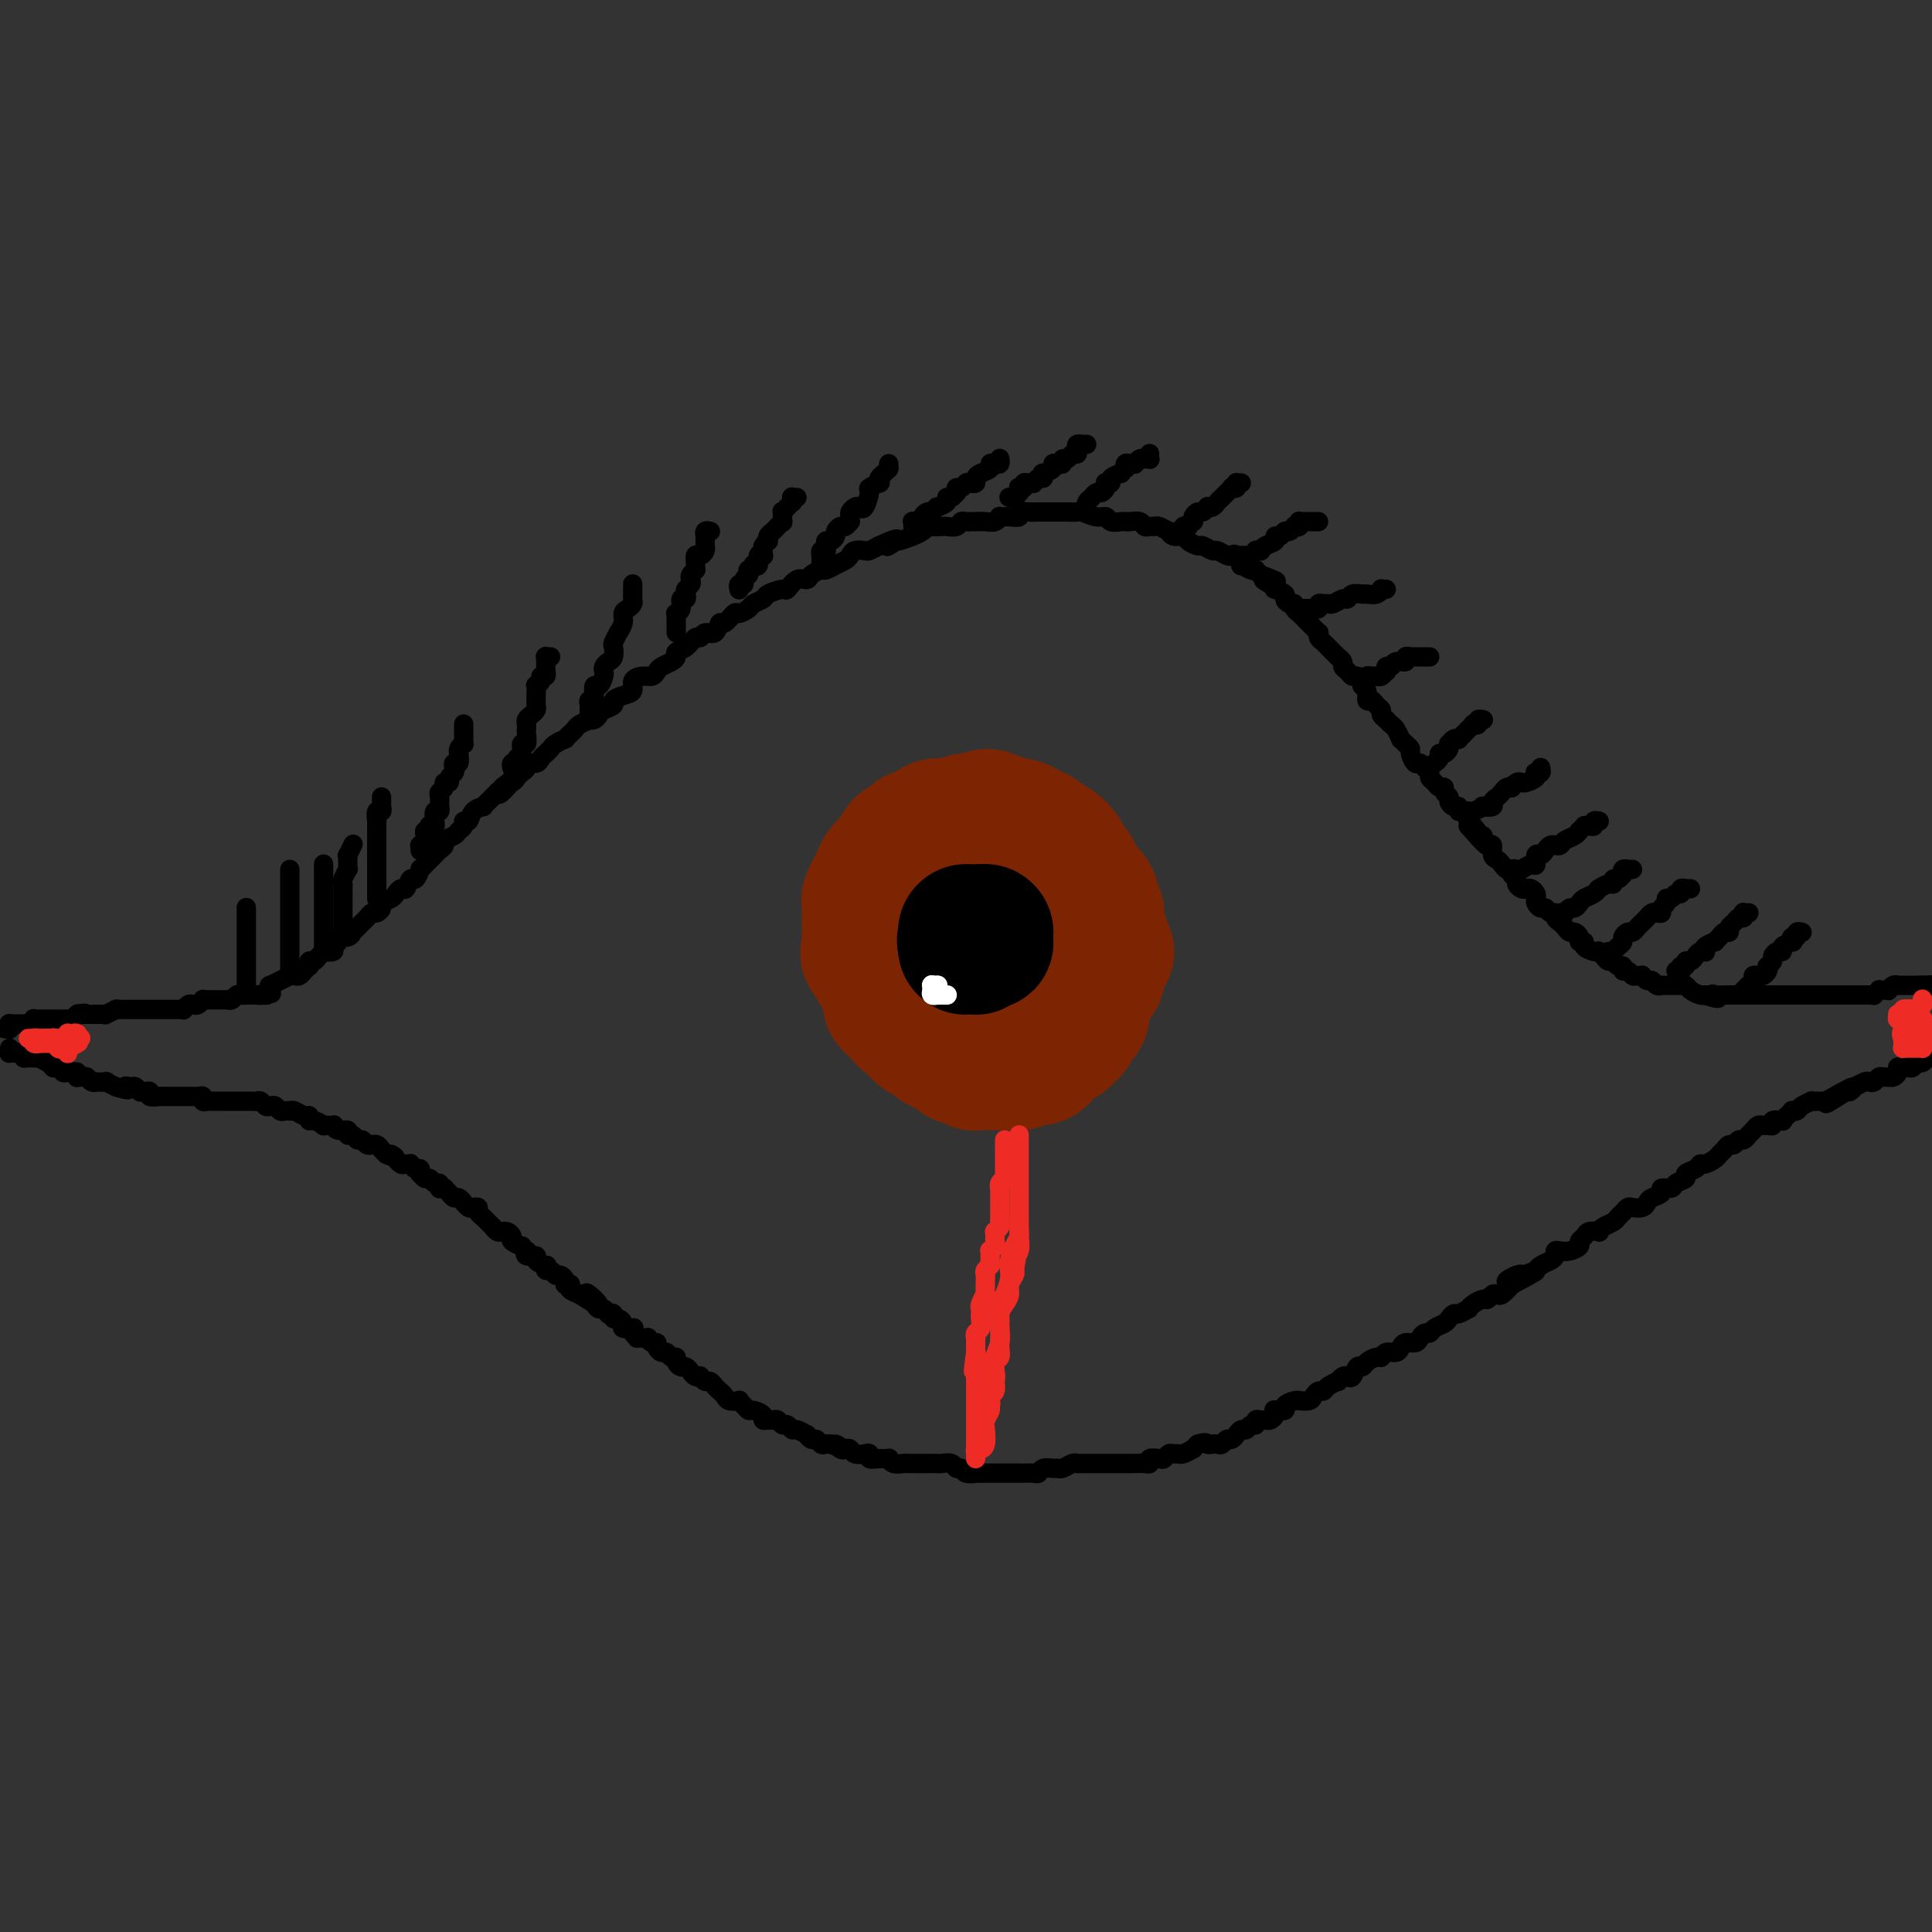 <svg viewBox='0 0 400 400' version='1.1' xmlns='http://www.w3.org/2000/svg' xmlns:xlink='http://www.w3.org/1999/xlink'><rect x="0" y="0" width="400" height="400" fill="#333333" stroke="none"/><g fill='none' stroke='#000000' stroke-width='4' stroke-linecap='round' stroke-linejoin='round'><path d='M1,213c0.422,0.008 0.844,0.016 1,0c0.156,-0.016 0.046,-0.057 0,0c-0.046,0.057 -0.027,0.211 0,0c0.027,-0.211 0.062,-0.789 0,-1c-0.062,-0.211 -0.223,-0.057 0,0c0.223,0.057 0.828,0.015 1,0c0.172,-0.015 -0.090,-0.003 0,0c0.090,0.003 0.532,-0.003 1,0c0.468,0.003 0.963,0.015 1,0c0.037,-0.015 -0.382,-0.057 0,0c0.382,0.057 1.565,0.211 2,0c0.435,-0.211 0.120,-0.789 0,-1c-0.120,-0.211 -0.046,-0.057 0,0c0.046,0.057 0.064,0.015 0,0c-0.064,-0.015 -0.211,-0.004 0,0c0.211,0.004 0.778,0.001 1,0c0.222,-0.001 0.098,-0.000 0,0c-0.098,0.000 -0.170,0.000 0,0c0.170,-0.000 0.580,-0.000 1,0c0.420,0.000 0.848,0.000 1,0c0.152,-0.000 0.027,-0.000 0,0c-0.027,0.000 0.045,0.000 0,0c-0.045,-0.000 -0.205,0.000 0,0c0.205,-0.000 0.777,-0.000 1,0c0.223,0.000 0.097,0.000 0,0c-0.097,-0.000 -0.166,-0.000 0,0c0.166,0.000 0.565,0.000 1,0c0.435,-0.000 0.905,-0.000 1,0c0.095,0.000 -0.186,0.001 0,0c0.186,-0.001 0.838,-0.004 1,0c0.162,0.004 -0.167,0.015 0,0c0.167,-0.015 0.829,-0.057 1,0c0.171,0.057 -0.150,0.211 0,0c0.150,-0.211 0.771,-0.788 1,-1c0.229,-0.212 0.065,-0.061 0,0c-0.065,0.061 -0.033,0.030 0,0'/><path d='M16,210c2.544,-0.464 1.403,-0.124 1,0c-0.403,0.124 -0.069,0.033 0,0c0.069,-0.033 -0.126,-0.009 0,0c0.126,0.009 0.573,0.002 1,0c0.427,-0.002 0.832,-0.001 1,0c0.168,0.001 0.097,0.000 0,0c-0.097,-0.000 -0.219,-0.000 0,0c0.219,0.000 0.780,0.000 1,0c0.220,-0.000 0.098,-0.000 0,0c-0.098,0.000 -0.172,0.001 0,0c0.172,-0.001 0.590,-0.004 1,0c0.410,0.004 0.814,0.015 1,0c0.186,-0.015 0.155,-0.057 0,0c-0.155,0.057 -0.435,0.211 0,0c0.435,-0.211 1.585,-0.789 2,-1c0.415,-0.211 0.096,-0.057 0,0c-0.096,0.057 0.031,0.015 0,0c-0.031,-0.015 -0.220,-0.004 0,0c0.220,0.004 0.847,0.001 1,0c0.153,-0.001 -0.170,-0.000 0,0c0.170,0.000 0.833,0.000 1,0c0.167,-0.000 -0.161,-0.000 0,0c0.161,0.000 0.813,0.000 1,0c0.187,-0.000 -0.091,-0.000 0,0c0.091,0.000 0.550,0.000 1,0c0.450,-0.000 0.889,-0.000 1,0c0.111,0.000 -0.106,0.000 0,0c0.106,-0.000 0.537,-0.000 1,0c0.463,0.000 0.960,0.000 1,0c0.040,-0.000 -0.378,-0.000 0,0c0.378,0.000 1.550,0.000 2,0c0.450,-0.000 0.176,-0.000 0,0c-0.176,0.000 -0.255,0.000 0,0c0.255,-0.000 0.843,-0.000 1,0c0.157,0.000 -0.117,0.000 0,0c0.117,-0.000 0.624,-0.000 1,0c0.376,0.000 0.622,0.001 1,0c0.378,-0.001 0.889,-0.004 1,0c0.111,0.004 -0.177,0.015 0,0c0.177,-0.015 0.821,-0.056 1,0c0.179,0.056 -0.106,0.207 0,0c0.106,-0.207 0.602,-0.774 1,-1c0.398,-0.226 0.698,-0.113 1,0c0.302,0.113 0.606,0.226 1,0c0.394,-0.226 0.879,-0.793 1,-1c0.121,-0.207 -0.123,-0.056 0,0c0.123,0.056 0.611,0.015 1,0c0.389,-0.015 0.678,-0.004 1,0c0.322,0.004 0.678,0.002 1,0c0.322,-0.002 0.611,-0.004 1,0c0.389,0.004 0.877,0.015 1,0c0.123,-0.015 -0.121,-0.057 0,0c0.121,0.057 0.607,0.211 1,0c0.393,-0.211 0.693,-0.789 1,-1c0.307,-0.211 0.621,-0.057 1,0c0.379,0.057 0.823,0.015 1,0c0.177,-0.015 0.086,-0.004 0,0c-0.086,0.004 -0.167,0.001 0,0c0.167,-0.001 0.584,-0.000 1,0c0.416,0.000 0.833,0.000 1,0c0.167,-0.000 0.083,-0.000 0,0'/><path d='M53,206c5.886,-0.616 2.099,-0.155 1,0c-1.099,0.155 0.488,0.004 1,0c0.512,-0.004 -0.051,0.138 0,0c0.051,-0.138 0.715,-0.558 1,-1c0.285,-0.442 0.189,-0.907 0,-1c-0.189,-0.093 -0.472,0.185 0,0c0.472,-0.185 1.699,-0.835 2,-1c0.301,-0.165 -0.323,0.153 0,0c0.323,-0.153 1.593,-0.777 2,-1c0.407,-0.223 -0.050,-0.045 0,0c0.050,0.045 0.605,-0.045 1,0c0.395,0.045 0.628,0.223 1,0c0.372,-0.223 0.884,-0.848 1,-1c0.116,-0.152 -0.162,0.170 0,0c0.162,-0.170 0.764,-0.833 1,-1c0.236,-0.167 0.106,0.162 0,0c-0.106,-0.162 -0.188,-0.814 0,-1c0.188,-0.186 0.647,0.095 1,0c0.353,-0.095 0.601,-0.564 1,-1c0.399,-0.436 0.948,-0.837 1,-1c0.052,-0.163 -0.394,-0.086 0,0c0.394,0.086 1.629,0.182 2,0c0.371,-0.182 -0.121,-0.641 0,-1c0.121,-0.359 0.855,-0.617 1,-1c0.145,-0.383 -0.298,-0.890 0,-1c0.298,-0.110 1.337,0.178 2,0c0.663,-0.178 0.951,-0.821 1,-1c0.049,-0.179 -0.142,0.106 0,0c0.142,-0.106 0.615,-0.602 1,-1c0.385,-0.398 0.682,-0.698 1,-1c0.318,-0.302 0.658,-0.606 1,-1c0.342,-0.394 0.687,-0.879 1,-1c0.313,-0.121 0.596,0.121 1,0c0.404,-0.121 0.931,-0.606 1,-1c0.069,-0.394 -0.318,-0.698 0,-1c0.318,-0.302 1.342,-0.600 2,-1c0.658,-0.400 0.950,-0.900 1,-1c0.050,-0.100 -0.142,0.200 0,0c0.142,-0.200 0.616,-0.898 1,-1c0.384,-0.102 0.676,0.394 1,0c0.324,-0.394 0.678,-1.678 1,-2c0.322,-0.322 0.611,0.317 1,0c0.389,-0.317 0.878,-1.591 1,-2c0.122,-0.409 -0.122,0.045 0,0c0.122,-0.045 0.611,-0.589 1,-1c0.389,-0.411 0.677,-0.687 1,-1c0.323,-0.313 0.682,-0.661 1,-1c0.318,-0.339 0.596,-0.668 1,-1c0.404,-0.332 0.935,-0.666 1,-1c0.065,-0.334 -0.337,-0.668 0,-1c0.337,-0.332 1.414,-0.662 2,-1c0.586,-0.338 0.680,-0.686 1,-1c0.320,-0.314 0.864,-0.596 1,-1c0.136,-0.404 -0.136,-0.931 0,-1c0.136,-0.069 0.680,0.319 1,0c0.320,-0.319 0.417,-1.345 1,-2c0.583,-0.655 1.651,-0.938 2,-1c0.349,-0.062 -0.021,0.099 0,0c0.021,-0.099 0.435,-0.457 1,-1c0.565,-0.543 1.283,-1.272 2,-2'/><path d='M103,164c5.515,-5.057 2.304,-1.200 1,0c-1.304,1.200 -0.699,-0.255 0,-1c0.699,-0.745 1.492,-0.778 2,-1c0.508,-0.222 0.731,-0.633 1,-1c0.269,-0.367 0.583,-0.690 1,-1c0.417,-0.310 0.938,-0.608 1,-1c0.062,-0.392 -0.334,-0.879 0,-1c0.334,-0.121 1.398,0.122 2,0c0.602,-0.122 0.744,-0.611 1,-1c0.256,-0.389 0.628,-0.678 1,-1c0.372,-0.322 0.744,-0.678 1,-1c0.256,-0.322 0.398,-0.611 1,-1c0.602,-0.389 1.666,-0.877 2,-1c0.334,-0.123 -0.060,0.121 0,0c0.060,-0.121 0.576,-0.607 1,-1c0.424,-0.393 0.758,-0.693 1,-1c0.242,-0.307 0.394,-0.621 1,-1c0.606,-0.379 1.667,-0.822 2,-1c0.333,-0.178 -0.060,-0.089 0,0c0.060,0.089 0.575,0.179 1,0c0.425,-0.179 0.760,-0.625 1,-1c0.240,-0.375 0.384,-0.677 1,-1c0.616,-0.323 1.705,-0.667 2,-1c0.295,-0.333 -0.202,-0.653 0,-1c0.202,-0.347 1.105,-0.719 2,-1c0.895,-0.281 1.784,-0.471 2,-1c0.216,-0.529 -0.241,-1.399 0,-2c0.241,-0.601 1.181,-0.935 2,-1c0.819,-0.065 1.516,0.137 2,0c0.484,-0.137 0.755,-0.614 1,-1c0.245,-0.386 0.464,-0.679 1,-1c0.536,-0.321 1.390,-0.668 2,-1c0.610,-0.332 0.976,-0.648 1,-1c0.024,-0.352 -0.293,-0.740 0,-1c0.293,-0.260 1.195,-0.393 2,-1c0.805,-0.607 1.511,-1.687 2,-2c0.489,-0.313 0.760,0.143 1,0c0.240,-0.143 0.450,-0.883 1,-1c0.550,-0.117 1.442,0.390 2,0c0.558,-0.390 0.784,-1.677 1,-2c0.216,-0.323 0.424,0.317 1,0c0.576,-0.317 1.521,-1.591 2,-2c0.479,-0.409 0.493,0.045 1,0c0.507,-0.045 1.505,-0.591 2,-1c0.495,-0.409 0.485,-0.682 1,-1c0.515,-0.318 1.555,-0.681 2,-1c0.445,-0.319 0.294,-0.592 1,-1c0.706,-0.408 2.268,-0.949 3,-1c0.732,-0.051 0.634,0.389 1,0c0.366,-0.389 1.197,-1.606 2,-2c0.803,-0.394 1.580,0.035 2,0c0.420,-0.035 0.483,-0.534 1,-1c0.517,-0.466 1.487,-0.898 2,-1c0.513,-0.102 0.570,0.127 1,0c0.430,-0.127 1.232,-0.609 2,-1c0.768,-0.391 1.500,-0.693 2,-1c0.500,-0.307 0.766,-0.621 1,-1c0.234,-0.379 0.434,-0.823 1,-1c0.566,-0.177 1.499,-0.086 2,0c0.501,0.086 0.572,0.167 1,0c0.428,-0.167 1.214,-0.584 2,-1'/><path d='M182,113c6.274,-2.874 2.957,-0.559 2,0c-0.957,0.559 0.444,-0.638 1,-1c0.556,-0.362 0.268,0.109 1,0c0.732,-0.109 2.485,-0.800 3,-1c0.515,-0.200 -0.209,0.090 0,0c0.209,-0.090 1.350,-0.560 2,-1c0.650,-0.440 0.808,-0.849 1,-1c0.192,-0.151 0.419,-0.044 1,0c0.581,0.044 1.518,0.026 2,0c0.482,-0.026 0.511,-0.060 1,0c0.489,0.060 1.440,0.212 2,0c0.560,-0.212 0.730,-0.789 1,-1c0.270,-0.211 0.639,-0.055 1,0c0.361,0.055 0.714,0.011 1,0c0.286,-0.011 0.506,0.011 1,0c0.494,-0.011 1.262,-0.056 2,0c0.738,0.056 1.445,0.212 2,0c0.555,-0.212 0.956,-0.793 1,-1c0.044,-0.207 -0.270,-0.041 0,0c0.270,0.041 1.123,-0.041 2,0c0.877,0.041 1.779,0.207 2,0c0.221,-0.207 -0.239,-0.788 0,-1c0.239,-0.212 1.176,-0.057 2,0c0.824,0.057 1.534,0.015 2,0c0.466,-0.015 0.687,-0.004 1,0c0.313,0.004 0.718,0.001 1,0c0.282,-0.001 0.441,-0.001 1,0c0.559,0.001 1.518,0.004 2,0c0.482,-0.004 0.486,-0.016 1,0c0.514,0.016 1.537,0.061 2,0c0.463,-0.061 0.365,-0.226 1,0c0.635,0.226 2.002,0.845 3,1c0.998,0.155 1.628,-0.154 2,0c0.372,0.154 0.485,0.772 1,1c0.515,0.228 1.433,0.065 2,0c0.567,-0.065 0.782,-0.032 1,0c0.218,0.032 0.440,0.061 1,0c0.560,-0.061 1.458,-0.214 2,0c0.542,0.214 0.727,0.793 1,1c0.273,0.207 0.633,0.040 1,0c0.367,-0.040 0.741,0.046 1,0c0.259,-0.046 0.402,-0.223 1,0c0.598,0.223 1.651,0.847 2,1c0.349,0.153 -0.004,-0.165 0,0c0.004,0.165 0.367,0.814 1,1c0.633,0.186 1.536,-0.090 2,0c0.464,0.090 0.491,0.545 1,1c0.509,0.455 1.502,0.910 2,1c0.498,0.090 0.501,-0.186 1,0c0.499,0.186 1.495,0.832 2,1c0.505,0.168 0.518,-0.143 1,0c0.482,0.143 1.434,0.741 2,1c0.566,0.259 0.747,0.178 1,0c0.253,-0.178 0.580,-0.454 1,0c0.420,0.454 0.935,1.638 1,2c0.065,0.362 -0.320,-0.096 0,0c0.320,0.096 1.343,0.747 2,1c0.657,0.253 0.946,0.106 1,0c0.054,-0.106 -0.127,-0.173 0,0c0.127,0.173 0.564,0.587 1,1'/><path d='M261,119c5.908,2.194 2.179,1.179 1,1c-1.179,-0.179 0.191,0.476 1,1c0.809,0.524 1.057,0.915 1,1c-0.057,0.085 -0.418,-0.136 0,0c0.418,0.136 1.613,0.627 2,1c0.387,0.373 -0.036,0.626 0,1c0.036,0.374 0.531,0.870 1,1c0.469,0.130 0.913,-0.106 1,0c0.087,0.106 -0.184,0.553 0,1c0.184,0.447 0.823,0.893 1,1c0.177,0.107 -0.106,-0.125 0,0c0.106,0.125 0.603,0.607 1,1c0.397,0.393 0.694,0.697 1,1c0.306,0.303 0.621,0.606 1,1c0.379,0.394 0.823,0.879 1,1c0.177,0.121 0.089,-0.123 0,0c-0.089,0.123 -0.177,0.611 0,1c0.177,0.389 0.621,0.678 1,1c0.379,0.322 0.694,0.678 1,1c0.306,0.322 0.603,0.611 1,1c0.397,0.389 0.894,0.877 1,1c0.106,0.123 -0.179,-0.121 0,0c0.179,0.121 0.821,0.606 1,1c0.179,0.394 -0.106,0.697 0,1c0.106,0.303 0.602,0.606 1,1c0.398,0.394 0.699,0.878 1,1c0.301,0.122 0.602,-0.117 1,0c0.398,0.117 0.894,0.591 1,1c0.106,0.409 -0.179,0.754 0,1c0.179,0.246 0.823,0.395 1,1c0.177,0.605 -0.111,1.667 0,2c0.111,0.333 0.622,-0.065 1,0c0.378,0.065 0.622,0.591 1,1c0.378,0.409 0.889,0.701 1,1c0.111,0.299 -0.178,0.604 0,1c0.178,0.396 0.822,0.885 1,1c0.178,0.115 -0.111,-0.142 0,0c0.111,0.142 0.621,0.682 1,1c0.379,0.318 0.627,0.414 1,1c0.373,0.586 0.870,1.661 1,2c0.130,0.339 -0.106,-0.059 0,0c0.106,0.059 0.553,0.575 1,1c0.447,0.425 0.893,0.758 1,1c0.107,0.242 -0.125,0.394 0,1c0.125,0.606 0.607,1.668 1,2c0.393,0.332 0.697,-0.066 1,0c0.303,0.066 0.606,0.596 1,1c0.394,0.404 0.880,0.682 1,1c0.120,0.318 -0.127,0.677 0,1c0.127,0.323 0.626,0.612 1,1c0.374,0.388 0.621,0.877 1,1c0.379,0.123 0.889,-0.121 1,0c0.111,0.121 -0.176,0.606 0,1c0.176,0.394 0.817,0.698 1,1c0.183,0.302 -0.092,0.601 0,1c0.092,0.399 0.550,0.898 1,1c0.450,0.102 0.891,-0.194 1,0c0.109,0.194 -0.115,0.877 0,1c0.115,0.123 0.569,-0.313 1,0c0.431,0.313 0.837,1.375 1,2c0.163,0.625 0.081,0.812 0,1'/><path d='M304,171c6.912,7.997 2.692,1.989 1,0c-1.692,-1.989 -0.856,0.040 0,1c0.856,0.960 1.731,0.853 2,1c0.269,0.147 -0.069,0.550 0,1c0.069,0.450 0.543,0.946 1,1c0.457,0.054 0.896,-0.335 1,0c0.104,0.335 -0.126,1.396 0,2c0.126,0.604 0.607,0.753 1,1c0.393,0.247 0.698,0.591 1,1c0.302,0.409 0.602,0.883 1,1c0.398,0.117 0.894,-0.123 1,0c0.106,0.123 -0.179,0.607 0,1c0.179,0.393 0.821,0.693 1,1c0.179,0.307 -0.106,0.621 0,1c0.106,0.379 0.603,0.823 1,1c0.397,0.177 0.694,0.089 1,0c0.306,-0.089 0.621,-0.177 1,0c0.379,0.177 0.823,0.621 1,1c0.177,0.379 0.089,0.694 0,1c-0.089,0.306 -0.177,0.603 0,1c0.177,0.397 0.621,0.894 1,1c0.379,0.106 0.693,-0.179 1,0c0.307,0.179 0.607,0.821 1,1c0.393,0.179 0.879,-0.106 1,0c0.121,0.106 -0.123,0.602 0,1c0.123,0.398 0.611,0.698 1,1c0.389,0.302 0.677,0.607 1,1c0.323,0.393 0.679,0.875 1,1c0.321,0.125 0.606,-0.107 1,0c0.394,0.107 0.897,0.554 1,1c0.103,0.446 -0.193,0.890 0,1c0.193,0.110 0.874,-0.115 1,0c0.126,0.115 -0.303,0.569 0,1c0.303,0.431 1.338,0.837 2,1c0.662,0.163 0.951,0.081 1,0c0.049,-0.081 -0.142,-0.161 0,0c0.142,0.161 0.616,0.564 1,1c0.384,0.436 0.676,0.906 1,1c0.324,0.094 0.678,-0.186 1,0c0.322,0.186 0.611,0.838 1,1c0.389,0.162 0.877,-0.167 1,0c0.123,0.167 -0.121,0.830 0,1c0.121,0.170 0.606,-0.152 1,0c0.394,0.152 0.697,0.777 1,1c0.303,0.223 0.606,0.045 1,0c0.394,-0.045 0.879,0.044 1,0c0.121,-0.044 -0.121,-0.222 0,0c0.121,0.222 0.606,0.844 1,1c0.394,0.156 0.697,-0.154 1,0c0.303,0.154 0.606,0.773 1,1c0.394,0.227 0.879,0.061 1,0c0.121,-0.061 -0.122,-0.016 0,0c0.122,0.016 0.610,0.004 1,0c0.390,-0.004 0.681,0.002 1,0c0.319,-0.002 0.666,-0.011 1,0c0.334,0.011 0.653,0.041 1,0c0.347,-0.041 0.720,-0.155 1,0c0.280,0.155 0.467,0.578 1,1c0.533,0.422 1.413,0.845 2,1c0.587,0.155 0.882,0.044 1,0c0.118,-0.044 0.059,-0.022 0,0'/><path d='M353,206c4.039,1.392 2.637,0.373 2,0c-0.637,-0.373 -0.508,-0.100 0,0c0.508,0.100 1.397,0.027 2,0c0.603,-0.027 0.922,-0.007 1,0c0.078,0.007 -0.085,0.002 0,0c0.085,-0.002 0.418,-0.001 1,0c0.582,0.001 1.411,0.000 2,0c0.589,-0.000 0.936,-0.000 1,0c0.064,0.000 -0.156,0.000 0,0c0.156,-0.000 0.687,-0.000 1,0c0.313,0.000 0.409,0.000 1,0c0.591,-0.000 1.678,-0.000 2,0c0.322,0.000 -0.122,0.000 0,0c0.122,-0.000 0.811,-0.000 1,0c0.189,0.000 -0.121,0.000 0,0c0.121,-0.000 0.672,-0.000 1,0c0.328,0.000 0.431,0.000 1,0c0.569,-0.000 1.604,-0.000 2,0c0.396,0.000 0.152,0.000 0,0c-0.152,-0.000 -0.214,-0.000 0,0c0.214,0.000 0.703,0.000 1,0c0.297,-0.000 0.404,-0.000 1,0c0.596,0.000 1.683,0.000 2,0c0.317,-0.000 -0.137,-0.000 0,0c0.137,0.000 0.864,0.000 1,0c0.136,-0.000 -0.318,-0.000 0,0c0.318,0.000 1.409,0.000 2,0c0.591,-0.000 0.683,-0.000 1,0c0.317,0.000 0.858,0.000 1,0c0.142,-0.000 -0.116,-0.000 0,0c0.116,0.000 0.604,0.000 1,0c0.396,-0.000 0.698,-0.000 1,0c0.302,0.000 0.602,0.000 1,0c0.398,-0.000 0.894,-0.000 1,0c0.106,0.000 -0.179,0.000 0,0c0.179,-0.000 0.823,-0.000 1,0c0.177,0.000 -0.111,0.001 0,0c0.111,-0.001 0.622,-0.004 1,0c0.378,0.004 0.622,0.015 1,0c0.378,-0.015 0.889,-0.057 1,0c0.111,0.057 -0.176,0.211 0,0c0.176,-0.211 0.817,-0.788 1,-1c0.183,-0.212 -0.092,-0.061 0,0c0.092,0.061 0.550,0.030 1,0c0.450,-0.030 0.890,-0.061 1,0c0.110,0.061 -0.110,0.212 0,0c0.110,-0.212 0.551,-0.789 1,-1c0.449,-0.211 0.908,-0.057 1,0c0.092,0.057 -0.181,0.015 0,0c0.181,-0.015 0.818,-0.004 1,0c0.182,0.004 -0.091,0.001 0,0c0.091,-0.001 0.545,-0.000 1,0c0.455,0.000 0.910,0.000 1,0c0.090,-0.000 -0.186,-0.000 0,0c0.186,0.000 0.834,0.000 1,0c0.166,-0.000 -0.151,-0.000 0,0c0.151,0.000 0.772,0.000 1,0c0.228,-0.000 0.065,-0.000 0,0c-0.065,0.000 -0.033,0.000 0,0'/><path d='M398,204c6.917,-0.310 1.708,-0.083 0,0c-1.708,0.083 0.083,0.024 1,0c0.917,-0.024 0.958,-0.012 1,0'/><path d='M2,217c0.032,0.422 0.064,0.844 0,1c-0.064,0.156 -0.223,0.046 0,0c0.223,-0.046 0.829,-0.026 1,0c0.171,0.026 -0.094,0.060 0,0c0.094,-0.060 0.547,-0.212 1,0c0.453,0.212 0.905,0.789 1,1c0.095,0.211 -0.167,0.057 0,0c0.167,-0.057 0.763,-0.015 1,0c0.237,0.015 0.115,0.004 0,0c-0.115,-0.004 -0.223,-0.001 0,0c0.223,0.001 0.776,-0.001 1,0c0.224,0.001 0.121,0.004 0,0c-0.121,-0.004 -0.258,-0.016 0,0c0.258,0.016 0.910,0.061 1,0c0.090,-0.061 -0.383,-0.227 0,0c0.383,0.227 1.622,0.846 2,1c0.378,0.154 -0.105,-0.156 0,0c0.105,0.156 0.798,0.778 1,1c0.202,0.222 -0.085,0.046 0,0c0.085,-0.046 0.544,0.040 1,0c0.456,-0.040 0.910,-0.207 1,0c0.090,0.207 -0.182,0.786 0,1c0.182,0.214 0.820,0.061 1,0c0.180,-0.061 -0.096,-0.031 0,0c0.096,0.031 0.565,0.061 1,0c0.435,-0.061 0.838,-0.214 1,0c0.162,0.214 0.085,0.793 0,1c-0.085,0.207 -0.176,0.041 0,0c0.176,-0.041 0.619,0.041 1,0c0.381,-0.041 0.699,-0.207 1,0c0.301,0.207 0.587,0.787 1,1c0.413,0.213 0.955,0.061 1,0c0.045,-0.061 -0.408,-0.030 0,0c0.408,0.030 1.676,0.060 2,0c0.324,-0.060 -0.297,-0.208 0,0c0.297,0.208 1.514,0.774 2,1c0.486,0.226 0.243,0.113 0,0'/><path d='M24,225c3.807,1.233 2.326,0.316 2,0c-0.326,-0.316 0.504,-0.032 1,0c0.496,0.032 0.659,-0.189 1,0c0.341,0.189 0.860,0.786 1,1c0.140,0.214 -0.099,0.043 0,0c0.099,-0.043 0.534,0.041 1,0c0.466,-0.041 0.961,-0.207 1,0c0.039,0.207 -0.379,0.788 0,1c0.379,0.212 1.554,0.057 2,0c0.446,-0.057 0.165,-0.015 0,0c-0.165,0.015 -0.212,0.004 0,0c0.212,-0.004 0.683,-0.001 1,0c0.317,0.001 0.480,0.000 1,0c0.520,-0.000 1.396,-0.000 2,0c0.604,0.000 0.935,0.000 1,0c0.065,-0.000 -0.136,-0.001 0,0c0.136,0.001 0.610,0.004 1,0c0.390,-0.004 0.696,-0.015 1,0c0.304,0.015 0.605,0.057 1,0c0.395,-0.057 0.884,-0.211 1,0c0.116,0.211 -0.142,0.789 0,1c0.142,0.211 0.683,0.057 1,0c0.317,-0.057 0.409,-0.015 1,0c0.591,0.015 1.682,0.004 2,0c0.318,-0.004 -0.136,-0.001 0,0c0.136,0.001 0.863,0.000 1,0c0.137,-0.000 -0.314,-0.000 0,0c0.314,0.000 1.394,0.000 2,0c0.606,-0.000 0.740,-0.001 1,0c0.260,0.001 0.647,0.004 1,0c0.353,-0.004 0.672,-0.015 1,0c0.328,0.015 0.665,0.056 1,0c0.335,-0.056 0.667,-0.207 1,0c0.333,0.207 0.666,0.774 1,1c0.334,0.226 0.668,0.113 1,0c0.332,-0.113 0.663,-0.226 1,0c0.337,0.226 0.681,0.792 1,1c0.319,0.208 0.614,0.060 1,0c0.386,-0.060 0.864,-0.031 1,0c0.136,0.031 -0.069,0.065 0,0c0.069,-0.065 0.412,-0.229 1,0c0.588,0.229 1.419,0.850 2,1c0.581,0.150 0.910,-0.170 1,0c0.090,0.170 -0.059,0.830 0,1c0.059,0.170 0.327,-0.152 1,0c0.673,0.152 1.751,0.777 2,1c0.249,0.223 -0.332,0.045 0,0c0.332,-0.045 1.577,0.045 2,0c0.423,-0.045 0.025,-0.223 0,0c-0.025,0.223 0.322,0.848 1,1c0.678,0.152 1.687,-0.171 2,0c0.313,0.171 -0.071,0.834 0,1c0.071,0.166 0.597,-0.166 1,0c0.403,0.166 0.681,0.829 1,1c0.319,0.171 0.677,-0.151 1,0c0.323,0.151 0.611,0.776 1,1c0.389,0.224 0.878,0.049 1,0c0.122,-0.049 -0.122,0.028 0,0c0.122,-0.028 0.610,-0.161 1,0c0.390,0.161 0.683,0.618 1,1c0.317,0.382 0.659,0.691 1,1'/><path d='M80,239c3.102,1.327 1.356,0.145 1,0c-0.356,-0.145 0.679,0.746 1,1c0.321,0.254 -0.072,-0.129 0,0c0.072,0.129 0.611,0.771 1,1c0.389,0.229 0.630,0.046 1,0c0.370,-0.046 0.870,0.044 1,0c0.130,-0.044 -0.110,-0.223 0,0c0.110,0.223 0.568,0.848 1,1c0.432,0.152 0.837,-0.171 1,0c0.163,0.171 0.085,0.834 0,1c-0.085,0.166 -0.177,-0.167 0,0c0.177,0.167 0.622,0.833 1,1c0.378,0.167 0.690,-0.165 1,0c0.310,0.165 0.618,0.829 1,1c0.382,0.171 0.838,-0.150 1,0c0.162,0.150 0.028,0.772 0,1c-0.028,0.228 0.048,0.064 0,0c-0.048,-0.064 -0.220,-0.027 0,0c0.220,0.027 0.832,0.045 1,0c0.168,-0.045 -0.109,-0.152 0,0c0.109,0.152 0.603,0.561 1,1c0.397,0.439 0.698,0.906 1,1c0.302,0.094 0.605,-0.185 1,0c0.395,0.185 0.880,0.833 1,1c0.120,0.167 -0.127,-0.149 0,0c0.127,0.149 0.626,0.762 1,1c0.374,0.238 0.621,0.102 1,0c0.379,-0.102 0.889,-0.168 1,0c0.111,0.168 -0.176,0.571 0,1c0.176,0.429 0.817,0.884 1,1c0.183,0.116 -0.092,-0.109 0,0c0.092,0.109 0.550,0.551 1,1c0.450,0.449 0.890,0.905 1,1c0.110,0.095 -0.112,-0.172 0,0c0.112,0.172 0.556,0.781 1,1c0.444,0.219 0.887,0.047 1,0c0.113,-0.047 -0.106,0.030 0,0c0.106,-0.030 0.535,-0.167 1,0c0.465,0.167 0.965,0.637 1,1c0.035,0.363 -0.397,0.618 0,1c0.397,0.382 1.621,0.891 2,1c0.379,0.109 -0.086,-0.182 0,0c0.086,0.182 0.725,0.836 1,1c0.275,0.164 0.186,-0.162 0,0c-0.186,0.162 -0.470,0.813 0,1c0.470,0.187 1.694,-0.089 2,0c0.306,0.089 -0.307,0.545 0,1c0.307,0.455 1.535,0.911 2,1c0.465,0.089 0.166,-0.187 0,0c-0.166,0.187 -0.198,0.837 0,1c0.198,0.163 0.626,-0.163 1,0c0.374,0.163 0.692,0.814 1,1c0.308,0.186 0.605,-0.095 1,0c0.395,0.095 0.888,0.564 1,1c0.112,0.436 -0.159,0.839 0,1c0.159,0.161 0.746,0.082 1,0c0.254,-0.082 0.173,-0.166 0,0c-0.173,0.166 -0.438,0.580 0,1c0.438,0.420 1.579,0.844 2,1c0.421,0.156 0.120,0.045 0,0c-0.120,-0.045 -0.060,-0.022 0,0'/><path d='M120,268c6.638,4.423 3.232,0.979 2,0c-1.232,-0.979 -0.289,0.507 0,1c0.289,0.493 -0.076,-0.008 0,0c0.076,0.008 0.594,0.524 1,1c0.406,0.476 0.701,0.911 1,1c0.299,0.089 0.601,-0.168 1,0c0.399,0.168 0.894,0.762 1,1c0.106,0.238 -0.178,0.119 0,0c0.178,-0.119 0.816,-0.238 1,0c0.184,0.238 -0.087,0.835 0,1c0.087,0.165 0.531,-0.100 1,0c0.469,0.100 0.962,0.565 1,1c0.038,0.435 -0.378,0.838 0,1c0.378,0.162 1.549,0.082 2,0c0.451,-0.082 0.181,-0.165 0,0c-0.181,0.165 -0.274,0.579 0,1c0.274,0.421 0.913,0.849 1,1c0.087,0.151 -0.379,0.026 0,0c0.379,-0.026 1.603,0.048 2,0c0.397,-0.048 -0.034,-0.219 0,0c0.034,0.219 0.534,0.828 1,1c0.466,0.172 0.898,-0.094 1,0c0.102,0.094 -0.126,0.546 0,1c0.126,0.454 0.607,0.909 1,1c0.393,0.091 0.697,-0.182 1,0c0.303,0.182 0.606,0.819 1,1c0.394,0.181 0.879,-0.092 1,0c0.121,0.092 -0.123,0.550 0,1c0.123,0.450 0.611,0.891 1,1c0.389,0.109 0.678,-0.116 1,0c0.322,0.116 0.678,0.571 1,1c0.322,0.429 0.611,0.832 1,1c0.389,0.168 0.878,0.100 1,0c0.122,-0.100 -0.122,-0.234 0,0c0.122,0.234 0.610,0.836 1,1c0.390,0.164 0.680,-0.110 1,0c0.320,0.110 0.668,0.604 1,1c0.332,0.396 0.649,0.694 1,1c0.351,0.306 0.738,0.621 1,1c0.262,0.379 0.399,0.824 1,1c0.601,0.176 1.665,0.085 2,0c0.335,-0.085 -0.060,-0.164 0,0c0.060,0.164 0.576,0.569 1,1c0.424,0.431 0.758,0.886 1,1c0.242,0.114 0.394,-0.113 1,0c0.606,0.113 1.668,0.565 2,1c0.332,0.435 -0.066,0.853 0,1c0.066,0.147 0.595,0.024 1,0c0.405,-0.024 0.686,0.050 1,0c0.314,-0.050 0.660,-0.225 1,0c0.340,0.225 0.673,0.849 1,1c0.327,0.151 0.647,-0.171 1,0c0.353,0.171 0.739,0.834 1,1c0.261,0.166 0.399,-0.167 1,0c0.601,0.167 1.667,0.833 2,1c0.333,0.167 -0.065,-0.165 0,0c0.065,0.165 0.595,0.829 1,1c0.405,0.171 0.686,-0.150 1,0c0.314,0.150 0.661,0.771 1,1c0.339,0.229 0.668,0.065 1,0c0.332,-0.065 0.666,-0.033 1,0'/><path d='M172,299c3.427,1.333 1.495,0.165 1,0c-0.495,-0.165 0.448,0.674 1,1c0.552,0.326 0.712,0.139 1,0c0.288,-0.139 0.703,-0.230 1,0c0.297,0.230 0.477,0.779 1,1c0.523,0.221 1.387,0.112 2,0c0.613,-0.112 0.973,-0.227 1,0c0.027,0.227 -0.278,0.797 0,1c0.278,0.203 1.139,0.040 2,0c0.861,-0.040 1.723,0.042 2,0c0.277,-0.042 -0.029,-0.207 0,0c0.029,0.207 0.393,0.788 1,1c0.607,0.212 1.457,0.057 2,0c0.543,-0.057 0.779,-0.015 1,0c0.221,0.015 0.425,0.004 1,0c0.575,-0.004 1.520,-0.002 2,0c0.480,0.002 0.496,0.005 1,0c0.504,-0.005 1.497,-0.016 2,0c0.503,0.016 0.515,0.061 1,0c0.485,-0.061 1.444,-0.227 2,0c0.556,0.227 0.708,0.845 1,1c0.292,0.155 0.725,-0.155 1,0c0.275,0.155 0.392,0.774 1,1c0.608,0.226 1.708,0.061 2,0c0.292,-0.061 -0.225,-0.016 0,0c0.225,0.016 1.190,0.004 2,0c0.810,-0.004 1.465,-0.001 2,0c0.535,0.001 0.952,0.000 1,0c0.048,-0.000 -0.272,-0.000 0,0c0.272,0.000 1.137,-0.000 2,0c0.863,0.000 1.723,0.001 2,0c0.277,-0.001 -0.029,-0.004 0,0c0.029,0.004 0.393,0.015 1,0c0.607,-0.015 1.458,-0.057 2,0c0.542,0.057 0.774,0.212 1,0c0.226,-0.212 0.445,-0.793 1,-1c0.555,-0.207 1.444,-0.041 2,0c0.556,0.041 0.777,-0.041 1,0c0.223,0.041 0.449,0.207 1,0c0.551,-0.207 1.429,-0.788 2,-1c0.571,-0.212 0.835,-0.057 1,0c0.165,0.057 0.232,0.015 1,0c0.768,-0.015 2.238,-0.004 3,0c0.762,0.004 0.815,0.001 1,0c0.185,-0.001 0.500,-0.000 1,0c0.500,0.000 1.184,-0.000 2,0c0.816,0.000 1.764,0.001 2,0c0.236,-0.001 -0.240,-0.004 0,0c0.240,0.004 1.195,0.015 2,0c0.805,-0.015 1.458,-0.056 2,0c0.542,0.056 0.971,0.207 1,0c0.029,-0.207 -0.343,-0.773 0,-1c0.343,-0.227 1.402,-0.114 2,0c0.598,0.114 0.736,0.228 1,0c0.264,-0.228 0.653,-0.797 1,-1c0.347,-0.203 0.653,-0.040 1,0c0.347,0.040 0.737,-0.045 1,0c0.263,0.045 0.400,0.218 1,0c0.600,-0.218 1.661,-0.828 2,-1c0.339,-0.172 -0.046,0.094 0,0c0.046,-0.094 0.523,-0.547 1,-1'/><path d='M248,299c1.952,-0.620 1.833,-0.170 2,0c0.167,0.170 0.622,0.061 1,0c0.378,-0.061 0.680,-0.073 1,0c0.320,0.073 0.659,0.231 1,0c0.341,-0.231 0.683,-0.851 1,-1c0.317,-0.149 0.610,0.171 1,0c0.390,-0.171 0.878,-0.835 1,-1c0.122,-0.165 -0.121,0.167 0,0c0.121,-0.167 0.606,-0.833 1,-1c0.394,-0.167 0.697,0.166 1,0c0.303,-0.166 0.606,-0.829 1,-1c0.394,-0.171 0.879,0.151 1,0c0.121,-0.151 -0.122,-0.775 0,-1c0.122,-0.225 0.608,-0.050 1,0c0.392,0.050 0.691,-0.025 1,0c0.309,0.025 0.627,0.151 1,0c0.373,-0.151 0.802,-0.579 1,-1c0.198,-0.421 0.165,-0.835 0,-1c-0.165,-0.165 -0.460,-0.083 0,0c0.460,0.083 1.677,0.166 2,0c0.323,-0.166 -0.246,-0.580 0,-1c0.246,-0.420 1.309,-0.847 2,-1c0.691,-0.153 1.011,-0.031 1,0c-0.011,0.031 -0.354,-0.030 0,0c0.354,0.030 1.403,0.149 2,0c0.597,-0.149 0.742,-0.566 1,-1c0.258,-0.434 0.629,-0.886 1,-1c0.371,-0.114 0.744,0.109 1,0c0.256,-0.109 0.397,-0.552 1,-1c0.603,-0.448 1.667,-0.903 2,-1c0.333,-0.097 -0.066,0.162 0,0c0.066,-0.162 0.595,-0.747 1,-1c0.405,-0.253 0.685,-0.176 1,0c0.315,0.176 0.666,0.449 1,0c0.334,-0.449 0.653,-1.622 1,-2c0.347,-0.378 0.722,0.038 1,0c0.278,-0.038 0.459,-0.531 1,-1c0.541,-0.469 1.440,-0.913 2,-1c0.560,-0.087 0.779,0.183 1,0c0.221,-0.183 0.444,-0.819 1,-1c0.556,-0.181 1.444,0.092 2,0c0.556,-0.092 0.779,-0.551 1,-1c0.221,-0.449 0.441,-0.890 1,-1c0.559,-0.110 1.458,0.111 2,0c0.542,-0.111 0.726,-0.555 1,-1c0.274,-0.445 0.637,-0.893 1,-1c0.363,-0.107 0.728,0.125 1,0c0.272,-0.125 0.453,-0.607 1,-1c0.547,-0.393 1.461,-0.698 2,-1c0.539,-0.302 0.704,-0.602 1,-1c0.296,-0.398 0.722,-0.894 1,-1c0.278,-0.106 0.407,0.178 1,0c0.593,-0.178 1.650,-0.817 2,-1c0.350,-0.183 -0.009,0.091 0,0c0.009,-0.091 0.384,-0.547 1,-1c0.616,-0.453 1.474,-0.905 2,-1c0.526,-0.095 0.721,0.165 1,0c0.279,-0.165 0.642,-0.756 1,-1c0.358,-0.244 0.712,-0.143 1,0c0.288,0.143 0.511,0.326 1,0c0.489,-0.326 1.245,-1.163 2,-2'/><path d='M313,266c10.018,-5.266 2.565,-1.932 0,-1c-2.565,0.932 -0.240,-0.538 1,-1c1.240,-0.462 1.397,0.083 2,0c0.603,-0.083 1.654,-0.796 2,-1c0.346,-0.204 -0.013,0.099 0,0c0.013,-0.099 0.398,-0.601 1,-1c0.602,-0.399 1.421,-0.695 2,-1c0.579,-0.305 0.919,-0.621 1,-1c0.081,-0.379 -0.099,-0.823 0,-1c0.099,-0.177 0.475,-0.089 1,0c0.525,0.089 1.200,0.178 2,0c0.800,-0.178 1.725,-0.622 2,-1c0.275,-0.378 -0.098,-0.689 0,-1c0.098,-0.311 0.669,-0.622 1,-1c0.331,-0.378 0.421,-0.822 1,-1c0.579,-0.178 1.647,-0.089 2,0c0.353,0.089 -0.008,0.179 0,0c0.008,-0.179 0.383,-0.626 1,-1c0.617,-0.374 1.474,-0.675 2,-1c0.526,-0.325 0.722,-0.675 1,-1c0.278,-0.325 0.638,-0.626 1,-1c0.362,-0.374 0.726,-0.821 1,-1c0.274,-0.179 0.460,-0.089 1,0c0.540,0.089 1.435,0.178 2,0c0.565,-0.178 0.799,-0.621 1,-1c0.201,-0.379 0.367,-0.693 1,-1c0.633,-0.307 1.733,-0.607 2,-1c0.267,-0.393 -0.298,-0.879 0,-1c0.298,-0.121 1.460,0.123 2,0c0.540,-0.123 0.460,-0.611 1,-1c0.540,-0.389 1.702,-0.678 2,-1c0.298,-0.322 -0.267,-0.678 0,-1c0.267,-0.322 1.367,-0.611 2,-1c0.633,-0.389 0.800,-0.877 1,-1c0.200,-0.123 0.435,0.121 1,0c0.565,-0.121 1.461,-0.606 2,-1c0.539,-0.394 0.722,-0.698 1,-1c0.278,-0.302 0.652,-0.602 1,-1c0.348,-0.398 0.671,-0.894 1,-1c0.329,-0.106 0.666,0.179 1,0c0.334,-0.179 0.667,-0.822 1,-1c0.333,-0.178 0.667,0.110 1,0c0.333,-0.110 0.666,-0.618 1,-1c0.334,-0.382 0.668,-0.637 1,-1c0.332,-0.363 0.661,-0.833 1,-1c0.339,-0.167 0.687,-0.031 1,0c0.313,0.031 0.591,-0.044 1,0c0.409,0.044 0.949,0.205 1,0c0.051,-0.205 -0.389,-0.777 0,-1c0.389,-0.223 1.606,-0.099 2,0c0.394,0.099 -0.035,0.171 0,0c0.035,-0.171 0.533,-0.584 1,-1c0.467,-0.416 0.904,-0.833 1,-1c0.096,-0.167 -0.147,-0.083 0,0c0.147,0.083 0.685,0.166 1,0c0.315,-0.166 0.409,-0.580 1,-1c0.591,-0.420 1.681,-0.844 2,-1c0.319,-0.156 -0.131,-0.042 0,0c0.131,0.042 0.843,0.011 1,0c0.157,-0.011 -0.241,-0.003 0,0c0.241,0.003 1.120,0.002 2,0'/><path d='M378,228c10.213,-5.813 3.247,-1.346 1,0c-2.247,1.346 0.225,-0.428 1,-1c0.775,-0.572 -0.148,0.058 0,0c0.148,-0.058 1.367,-0.804 2,-1c0.633,-0.196 0.680,0.157 1,0c0.320,-0.157 0.912,-0.826 1,-1c0.088,-0.174 -0.327,0.146 0,0c0.327,-0.146 1.397,-0.757 2,-1c0.603,-0.243 0.739,-0.118 1,0c0.261,0.118 0.647,0.228 1,0c0.353,-0.228 0.673,-0.796 1,-1c0.327,-0.204 0.662,-0.044 1,0c0.338,0.044 0.678,-0.027 1,0c0.322,0.027 0.625,0.151 1,0c0.375,-0.151 0.821,-0.577 1,-1c0.179,-0.423 0.089,-0.844 0,-1c-0.089,-0.156 -0.179,-0.046 0,0c0.179,0.046 0.625,0.027 1,0c0.375,-0.027 0.678,-0.064 1,0c0.322,0.064 0.664,0.227 1,0c0.336,-0.227 0.667,-0.844 1,-1c0.333,-0.156 0.666,0.150 1,0c0.334,-0.150 0.667,-0.757 1,-1c0.333,-0.243 0.667,-0.121 1,0'/></g>
<g fill='none' stroke='#7D2502' stroke-width='28' stroke-linecap='round' stroke-linejoin='round'><path d='M185,200c0.113,-0.032 0.226,-0.064 0,0c-0.226,0.064 -0.793,0.223 -1,0c-0.207,-0.223 -0.056,-0.830 0,-1c0.056,-0.170 0.015,0.096 0,0c-0.015,-0.096 -0.004,-0.554 0,-1c0.004,-0.446 0.001,-0.880 0,-1c-0.001,-0.120 -0.000,0.074 0,0c0.000,-0.074 0.000,-0.418 0,-1c-0.000,-0.582 -0.000,-1.404 0,-2c0.000,-0.596 0.000,-0.967 0,-1c-0.000,-0.033 -0.001,0.272 0,0c0.001,-0.272 0.004,-1.119 0,-2c-0.004,-0.881 -0.016,-1.794 0,-2c0.016,-0.206 0.061,0.296 0,0c-0.061,-0.296 -0.227,-1.389 0,-2c0.227,-0.611 0.849,-0.741 1,-1c0.151,-0.259 -0.167,-0.646 0,-1c0.167,-0.354 0.819,-0.673 1,-1c0.181,-0.327 -0.109,-0.661 0,-1c0.109,-0.339 0.617,-0.683 1,-1c0.383,-0.317 0.642,-0.606 1,-1c0.358,-0.394 0.817,-0.893 1,-1c0.183,-0.107 0.091,0.179 0,0c-0.091,-0.179 -0.179,-0.823 0,-1c0.179,-0.177 0.626,0.111 1,0c0.374,-0.111 0.677,-0.622 1,-1c0.323,-0.378 0.668,-0.623 1,-1c0.332,-0.377 0.653,-0.886 1,-1c0.347,-0.114 0.722,0.165 1,0c0.278,-0.165 0.460,-0.775 1,-1c0.540,-0.225 1.439,-0.064 2,0c0.561,0.064 0.783,0.031 1,0c0.217,-0.031 0.429,-0.061 1,0c0.571,0.061 1.502,0.212 2,0c0.498,-0.212 0.563,-0.789 1,-1c0.437,-0.211 1.244,-0.056 2,0c0.756,0.056 1.459,0.014 2,0c0.541,-0.014 0.918,-0.000 1,0c0.082,0.000 -0.133,-0.014 0,0c0.133,0.014 0.613,0.055 1,0c0.387,-0.055 0.681,-0.205 1,0c0.319,0.205 0.663,0.767 1,1c0.337,0.233 0.667,0.139 1,0c0.333,-0.139 0.667,-0.322 1,0c0.333,0.322 0.664,1.151 1,2c0.336,0.849 0.679,1.719 1,2c0.321,0.281 0.622,-0.027 1,0c0.378,0.027 0.833,0.389 1,1c0.167,0.611 0.045,1.472 0,2c-0.045,0.528 -0.012,0.722 0,1c0.012,0.278 0.003,0.638 0,1c-0.003,0.362 0.000,0.726 0,1c-0.000,0.274 -0.004,0.458 0,1c0.004,0.542 0.016,1.442 0,2c-0.016,0.558 -0.060,0.776 0,1c0.060,0.224 0.223,0.455 0,1c-0.223,0.545 -0.833,1.404 -1,2c-0.167,0.596 0.109,0.930 0,1c-0.109,0.070 -0.603,-0.123 -1,0c-0.397,0.123 -0.699,0.561 -1,1'/><path d='M213,194c-0.184,2.502 0.355,1.258 0,1c-0.355,-0.258 -1.605,0.469 -2,1c-0.395,0.531 0.066,0.864 0,1c-0.066,0.136 -0.660,0.074 -1,0c-0.340,-0.074 -0.425,-0.159 -1,0c-0.575,0.159 -1.640,0.563 -2,1c-0.360,0.437 -0.013,0.905 0,1c0.013,0.095 -0.306,-0.185 -1,0c-0.694,0.185 -1.762,0.834 -2,1c-0.238,0.166 0.354,-0.153 0,0c-0.354,0.153 -1.654,0.777 -2,1c-0.346,0.223 0.262,0.046 0,0c-0.262,-0.046 -1.394,0.040 -2,0c-0.606,-0.040 -0.687,-0.207 -1,0c-0.313,0.207 -0.857,0.788 -1,1c-0.143,0.212 0.115,0.057 0,0c-0.115,-0.057 -0.604,-0.015 -1,0c-0.396,0.015 -0.698,0.004 -1,0c-0.302,-0.004 -0.602,0.000 -1,0c-0.398,-0.000 -0.893,-0.004 -1,0c-0.107,0.004 0.174,0.016 0,0c-0.174,-0.016 -0.802,-0.060 -1,0c-0.198,0.060 0.034,0.223 0,0c-0.034,-0.223 -0.335,-0.833 -1,-1c-0.665,-0.167 -1.695,0.109 -2,0c-0.305,-0.109 0.114,-0.603 0,-1c-0.114,-0.397 -0.762,-0.697 -1,-1c-0.238,-0.303 -0.068,-0.610 0,-1c0.068,-0.390 0.032,-0.863 0,-1c-0.032,-0.137 -0.061,0.062 0,0c0.061,-0.062 0.211,-0.384 0,-1c-0.211,-0.616 -0.785,-1.526 -1,-2c-0.215,-0.474 -0.072,-0.512 0,-1c0.072,-0.488 0.072,-1.425 0,-2c-0.072,-0.575 -0.215,-0.788 0,-1c0.215,-0.212 0.790,-0.424 1,-1c0.210,-0.576 0.055,-1.518 0,-2c-0.055,-0.482 -0.011,-0.505 0,-1c0.011,-0.495 -0.011,-1.460 0,-2c0.011,-0.540 0.055,-0.653 0,-1c-0.055,-0.347 -0.208,-0.929 0,-1c0.208,-0.071 0.778,0.369 1,0c0.222,-0.369 0.097,-1.548 0,-2c-0.097,-0.452 -0.167,-0.177 0,0c0.167,0.177 0.569,0.255 1,0c0.431,-0.255 0.889,-0.842 1,-1c0.111,-0.158 -0.125,0.111 0,0c0.125,-0.111 0.611,-0.604 1,-1c0.389,-0.396 0.682,-0.694 1,-1c0.318,-0.306 0.662,-0.621 1,-1c0.338,-0.379 0.671,-0.823 1,-1c0.329,-0.177 0.653,-0.086 1,0c0.347,0.086 0.718,0.167 1,0c0.282,-0.167 0.475,-0.581 1,-1c0.525,-0.419 1.382,-0.844 2,-1c0.618,-0.156 0.996,-0.042 1,0c0.004,0.042 -0.366,0.011 0,0c0.366,-0.011 1.469,-0.003 2,0c0.531,0.003 0.489,0.001 1,0c0.511,-0.001 1.575,-0.000 2,0c0.425,0.000 0.213,0.000 0,0'/><path d='M207,173c2.807,-0.861 1.324,0.488 1,1c-0.324,0.512 0.510,0.188 1,0c0.490,-0.188 0.637,-0.238 1,0c0.363,0.238 0.941,0.766 1,1c0.059,0.234 -0.401,0.176 0,0c0.401,-0.176 1.663,-0.468 2,0c0.337,0.468 -0.250,1.698 0,2c0.250,0.302 1.339,-0.323 2,0c0.661,0.323 0.894,1.596 1,2c0.106,0.404 0.085,-0.060 0,0c-0.085,0.060 -0.234,0.645 0,1c0.234,0.355 0.851,0.479 1,1c0.149,0.521 -0.170,1.439 0,2c0.170,0.561 0.830,0.765 1,1c0.170,0.235 -0.151,0.501 0,1c0.151,0.499 0.772,1.232 1,2c0.228,0.768 0.061,1.572 0,2c-0.061,0.428 -0.016,0.482 0,1c0.016,0.518 0.004,1.501 0,2c-0.004,0.499 -0.001,0.514 0,1c0.001,0.486 0.000,1.444 0,2c-0.000,0.556 -0.000,0.712 0,1c0.000,0.288 -0.000,0.708 0,1c0.000,0.292 0.001,0.455 0,1c-0.001,0.545 -0.004,1.472 0,2c0.004,0.528 0.016,0.657 0,1c-0.016,0.343 -0.060,0.900 0,1c0.060,0.100 0.224,-0.257 0,0c-0.224,0.257 -0.835,1.130 -1,2c-0.165,0.870 0.115,1.739 0,2c-0.115,0.261 -0.625,-0.085 -1,0c-0.375,0.085 -0.616,0.601 -1,1c-0.384,0.399 -0.911,0.682 -1,1c-0.089,0.318 0.261,0.673 0,1c-0.261,0.327 -1.134,0.626 -2,1c-0.866,0.374 -1.724,0.822 -2,1c-0.276,0.178 0.029,0.086 0,0c-0.029,-0.086 -0.394,-0.167 -1,0c-0.606,0.167 -1.453,0.581 -2,1c-0.547,0.419 -0.795,0.844 -1,1c-0.205,0.156 -0.366,0.042 -1,0c-0.634,-0.042 -1.741,-0.011 -2,0c-0.259,0.011 0.330,0.003 0,0c-0.330,-0.003 -1.580,-0.000 -2,0c-0.420,0.000 -0.010,-0.003 0,0c0.010,0.003 -0.381,0.011 -1,0c-0.619,-0.011 -1.465,-0.040 -2,0c-0.535,0.040 -0.758,0.151 -1,0c-0.242,-0.151 -0.503,-0.564 -1,-1c-0.497,-0.436 -1.232,-0.894 -2,-1c-0.768,-0.106 -1.571,0.140 -2,0c-0.429,-0.140 -0.486,-0.668 -1,-1c-0.514,-0.332 -1.485,-0.469 -2,-1c-0.515,-0.531 -0.573,-1.457 -1,-2c-0.427,-0.543 -1.224,-0.704 -2,-1c-0.776,-0.296 -1.531,-0.727 -2,-1c-0.469,-0.273 -0.650,-0.388 -1,-1c-0.350,-0.612 -0.867,-1.721 -1,-2c-0.133,-0.279 0.118,0.271 0,0c-0.118,-0.271 -0.605,-1.363 -1,-2c-0.395,-0.637 -0.697,-0.818 -1,-1'/><path d='M181,199c-2.630,-2.587 -0.705,-2.054 0,-2c0.705,0.054 0.189,-0.371 0,-1c-0.189,-0.629 -0.051,-1.463 0,-2c0.051,-0.537 0.014,-0.776 0,-1c-0.014,-0.224 -0.005,-0.431 0,-1c0.005,-0.569 0.004,-1.499 0,-2c-0.004,-0.501 -0.013,-0.572 0,-1c0.013,-0.428 0.046,-1.214 0,-2c-0.046,-0.786 -0.171,-1.573 0,-2c0.171,-0.427 0.637,-0.495 1,-1c0.363,-0.505 0.622,-1.447 1,-2c0.378,-0.553 0.873,-0.716 1,-1c0.127,-0.284 -0.116,-0.688 0,-1c0.116,-0.312 0.591,-0.531 1,-1c0.409,-0.469 0.753,-1.187 1,-2c0.247,-0.813 0.399,-1.720 1,-2c0.601,-0.280 1.653,0.066 2,0c0.347,-0.066 -0.010,-0.543 0,-1c0.010,-0.457 0.388,-0.893 1,-1c0.612,-0.107 1.458,0.115 2,0c0.542,-0.115 0.779,-0.566 1,-1c0.221,-0.434 0.425,-0.852 1,-1c0.575,-0.148 1.521,-0.026 2,0c0.479,0.026 0.491,-0.046 1,0c0.509,0.046 1.515,0.208 2,0c0.485,-0.208 0.448,-0.788 1,-1c0.552,-0.212 1.692,-0.058 2,0c0.308,0.058 -0.217,0.019 0,0c0.217,-0.019 1.175,-0.020 2,0c0.825,0.020 1.516,0.060 2,0c0.484,-0.060 0.761,-0.219 1,0c0.239,0.219 0.440,0.817 1,1c0.560,0.183 1.479,-0.050 2,0c0.521,0.050 0.644,0.384 1,1c0.356,0.616 0.946,1.513 2,2c1.054,0.487 2.573,0.563 3,1c0.427,0.437 -0.239,1.234 0,2c0.239,0.766 1.384,1.500 2,2c0.616,0.500 0.705,0.767 1,1c0.295,0.233 0.796,0.433 1,1c0.204,0.567 0.111,1.500 0,2c-0.111,0.500 -0.240,0.566 0,1c0.240,0.434 0.848,1.237 1,2c0.152,0.763 -0.152,1.486 0,2c0.152,0.514 0.759,0.819 1,1c0.241,0.181 0.117,0.238 0,1c-0.117,0.762 -0.228,2.231 0,3c0.228,0.769 0.793,0.840 1,1c0.207,0.160 0.055,0.410 0,1c-0.055,0.590 -0.014,1.519 0,2c0.014,0.481 0.001,0.513 0,1c-0.001,0.487 0.010,1.430 0,2c-0.010,0.570 -0.040,0.768 0,1c0.040,0.232 0.150,0.498 0,1c-0.150,0.502 -0.561,1.239 -1,2c-0.439,0.761 -0.905,1.547 -1,2c-0.095,0.453 0.182,0.572 0,1c-0.182,0.428 -0.822,1.166 -1,2c-0.178,0.834 0.106,1.763 0,2c-0.106,0.237 -0.602,-0.218 -1,0c-0.398,0.218 -0.699,1.109 -1,2'/><path d='M218,213c-0.952,2.471 -0.832,2.150 -1,2c-0.168,-0.150 -0.622,-0.127 -1,0c-0.378,0.127 -0.679,0.360 -1,1c-0.321,0.640 -0.663,1.688 -1,2c-0.337,0.312 -0.668,-0.113 -1,0c-0.332,0.113 -0.666,0.762 -1,1c-0.334,0.238 -0.667,0.064 -1,0c-0.333,-0.064 -0.667,-0.017 -1,0c-0.333,0.017 -0.667,0.005 -1,0c-0.333,-0.005 -0.666,-0.002 -1,0c-0.334,0.002 -0.670,0.002 -1,0c-0.330,-0.002 -0.654,-0.005 -1,0c-0.346,0.005 -0.712,0.017 -1,0c-0.288,-0.017 -0.496,-0.064 -1,0c-0.504,0.064 -1.304,0.237 -2,0c-0.696,-0.237 -1.290,-0.886 -2,-1c-0.710,-0.114 -1.537,0.306 -2,0c-0.463,-0.306 -0.562,-1.338 -1,-2c-0.438,-0.662 -1.217,-0.956 -2,-1c-0.783,-0.044 -1.572,0.160 -2,0c-0.428,-0.160 -0.496,-0.685 -1,-1c-0.504,-0.315 -1.444,-0.421 -2,-1c-0.556,-0.579 -0.727,-1.633 -1,-2c-0.273,-0.367 -0.646,-0.049 -1,0c-0.354,0.049 -0.687,-0.171 -1,-1c-0.313,-0.829 -0.606,-2.268 -1,-3c-0.394,-0.732 -0.890,-0.759 -1,-1c-0.110,-0.241 0.166,-0.697 0,-1c-0.166,-0.303 -0.776,-0.452 -1,-1c-0.224,-0.548 -0.064,-1.494 0,-2c0.064,-0.506 0.031,-0.573 0,-1c-0.031,-0.427 -0.061,-1.213 0,-2c0.061,-0.787 0.212,-1.576 0,-2c-0.212,-0.424 -0.789,-0.485 -1,-1c-0.211,-0.515 -0.057,-1.486 0,-2c0.057,-0.514 0.015,-0.570 0,-1c-0.015,-0.430 -0.004,-1.232 0,-2c0.004,-0.768 -0.000,-1.501 0,-2c0.000,-0.499 0.004,-0.764 0,-1c-0.004,-0.236 -0.016,-0.443 0,-1c0.016,-0.557 0.060,-1.462 0,-2c-0.060,-0.538 -0.223,-0.707 0,-1c0.223,-0.293 0.832,-0.708 1,-1c0.168,-0.292 -0.105,-0.459 0,-1c0.105,-0.541 0.588,-1.454 1,-2c0.412,-0.546 0.755,-0.725 1,-1c0.245,-0.275 0.394,-0.646 1,-1c0.606,-0.354 1.668,-0.691 2,-1c0.332,-0.309 -0.067,-0.590 0,-1c0.067,-0.410 0.599,-0.950 1,-1c0.401,-0.050 0.670,0.389 1,0c0.330,-0.389 0.722,-1.607 1,-2c0.278,-0.393 0.443,0.038 1,0c0.557,-0.038 1.507,-0.545 2,-1c0.493,-0.455 0.531,-0.858 1,-1c0.469,-0.142 1.369,-0.024 2,0c0.631,0.024 0.992,-0.046 1,0c0.008,0.046 -0.338,0.208 0,0c0.338,-0.208 1.360,-0.787 2,-1c0.640,-0.213 0.897,-0.061 1,0c0.103,0.061 0.051,0.030 0,0'/><path d='M202,170c3.433,-1.840 3.017,-0.441 3,0c-0.017,0.441 0.365,-0.075 1,0c0.635,0.075 1.522,0.741 2,1c0.478,0.259 0.547,0.111 1,0c0.453,-0.111 1.290,-0.185 2,0c0.710,0.185 1.293,0.630 2,1c0.707,0.370 1.537,0.666 2,1c0.463,0.334 0.558,0.704 1,1c0.442,0.296 1.232,0.516 2,1c0.768,0.484 1.515,1.233 2,2c0.485,0.767 0.707,1.554 1,2c0.293,0.446 0.657,0.552 1,1c0.343,0.448 0.665,1.237 1,2c0.335,0.763 0.682,1.499 1,2c0.318,0.501 0.607,0.767 1,1c0.393,0.233 0.890,0.435 1,1c0.110,0.565 -0.167,1.495 0,2c0.167,0.505 0.777,0.587 1,1c0.223,0.413 0.060,1.158 0,2c-0.060,0.842 -0.016,1.783 0,2c0.016,0.217 0.004,-0.289 0,0c-0.004,0.289 -0.001,1.371 0,2c0.001,0.629 -0.000,0.803 0,1c0.000,0.197 0.002,0.415 0,1c-0.002,0.585 -0.008,1.536 0,2c0.008,0.464 0.031,0.443 0,1c-0.031,0.557 -0.117,1.694 0,2c0.117,0.306 0.438,-0.217 0,0c-0.438,0.217 -1.633,1.176 -2,2c-0.367,0.824 0.095,1.515 0,2c-0.095,0.485 -0.746,0.764 -1,1c-0.254,0.236 -0.110,0.430 0,1c0.110,0.570 0.185,1.515 0,2c-0.185,0.485 -0.631,0.511 -1,1c-0.369,0.489 -0.662,1.440 -1,2c-0.338,0.560 -0.721,0.727 -1,1c-0.279,0.273 -0.455,0.652 -1,1c-0.545,0.348 -1.458,0.667 -2,1c-0.542,0.333 -0.713,0.682 -1,1c-0.287,0.318 -0.692,0.607 -1,1c-0.308,0.393 -0.520,0.890 -1,1c-0.480,0.110 -1.228,-0.167 -2,0c-0.772,0.167 -1.567,0.777 -2,1c-0.433,0.223 -0.502,0.060 -1,0c-0.498,-0.060 -1.424,-0.016 -2,0c-0.576,0.016 -0.803,0.004 -1,0c-0.197,-0.004 -0.364,-0.000 -1,0c-0.636,0.000 -1.742,-0.004 -2,0c-0.258,0.004 0.330,0.016 0,0c-0.330,-0.016 -1.579,-0.060 -2,0c-0.421,0.060 -0.013,0.223 0,0c0.013,-0.223 -0.368,-0.833 -1,-1c-0.632,-0.167 -1.517,0.110 -2,0c-0.483,-0.110 -0.566,-0.606 -1,-1c-0.434,-0.394 -1.219,-0.687 -2,-1c-0.781,-0.313 -1.556,-0.646 -2,-1c-0.444,-0.354 -0.555,-0.727 -1,-1c-0.445,-0.273 -1.222,-0.444 -2,-1c-0.778,-0.556 -1.556,-1.496 -2,-2c-0.444,-0.504 -0.556,-0.573 -1,-1c-0.444,-0.427 -1.222,-1.214 -2,-2'/><path d='M186,209c-2.947,-2.119 -1.314,-1.915 -1,-2c0.314,-0.085 -0.690,-0.459 -1,-1c-0.310,-0.541 0.076,-1.248 0,-2c-0.076,-0.752 -0.613,-1.548 -1,-2c-0.387,-0.452 -0.626,-0.559 -1,-1c-0.374,-0.441 -0.885,-1.216 -1,-2c-0.115,-0.784 0.165,-1.576 0,-2c-0.165,-0.424 -0.776,-0.481 -1,-1c-0.224,-0.519 -0.060,-1.501 0,-2c0.060,-0.499 0.016,-0.515 0,-1c-0.016,-0.485 -0.004,-1.440 0,-2c0.004,-0.560 -0.000,-0.726 0,-1c0.000,-0.274 0.004,-0.656 0,-1c-0.004,-0.344 -0.016,-0.650 0,-1c0.016,-0.350 0.061,-0.743 0,-1c-0.061,-0.257 -0.227,-0.378 0,-1c0.227,-0.622 0.848,-1.744 1,-2c0.152,-0.256 -0.166,0.353 0,0c0.166,-0.353 0.814,-1.667 1,-2c0.186,-0.333 -0.091,0.314 0,0c0.091,-0.314 0.548,-1.589 1,-2c0.452,-0.411 0.898,0.044 1,0c0.102,-0.044 -0.141,-0.585 0,-1c0.141,-0.415 0.667,-0.703 1,-1c0.333,-0.297 0.475,-0.602 1,-1c0.525,-0.398 1.435,-0.889 2,-1c0.565,-0.111 0.785,0.159 1,0c0.215,-0.159 0.423,-0.746 1,-1c0.577,-0.254 1.521,-0.173 2,0c0.479,0.173 0.492,0.440 1,0c0.508,-0.440 1.511,-1.586 2,-2c0.489,-0.414 0.464,-0.097 1,0c0.536,0.097 1.634,-0.027 2,0c0.366,0.027 -0.001,0.203 0,0c0.001,-0.203 0.371,-0.787 1,-1c0.629,-0.213 1.516,-0.054 2,0c0.484,0.054 0.566,0.005 1,0c0.434,-0.005 1.221,0.036 2,0c0.779,-0.036 1.552,-0.150 2,0c0.448,0.150 0.573,0.562 1,1c0.427,0.438 1.156,0.902 2,1c0.844,0.098 1.803,-0.170 2,0c0.197,0.170 -0.369,0.778 0,1c0.369,0.222 1.672,0.059 2,0c0.328,-0.059 -0.318,-0.012 0,0c0.318,0.012 1.601,-0.009 2,0c0.399,0.009 -0.086,0.047 0,0c0.086,-0.047 0.743,-0.181 1,0c0.257,0.181 0.115,0.677 0,1c-0.115,0.323 -0.203,0.471 0,1c0.203,0.529 0.699,1.437 1,2c0.301,0.563 0.409,0.781 1,1c0.591,0.219 1.665,0.439 2,1c0.335,0.561 -0.069,1.464 0,2c0.069,0.536 0.610,0.704 1,1c0.390,0.296 0.630,0.718 1,1c0.370,0.282 0.869,0.422 1,1c0.131,0.578 -0.105,1.594 0,2c0.105,0.406 0.553,0.203 1,0'/><path d='M224,188c1.404,2.250 0.414,1.376 0,1c-0.414,-0.376 -0.251,-0.254 0,0c0.251,0.254 0.589,0.641 1,1c0.411,0.359 0.894,0.689 1,1c0.106,0.311 -0.164,0.603 0,1c0.164,0.397 0.761,0.897 1,1c0.239,0.103 0.120,-0.193 0,0c-0.120,0.193 -0.242,0.875 0,1c0.242,0.125 0.850,-0.306 1,0c0.150,0.306 -0.156,1.350 0,2c0.156,0.650 0.773,0.906 1,1c0.227,0.094 0.065,0.027 0,0c-0.065,-0.027 -0.032,-0.013 0,0'/></g>
<g fill='none' stroke='#000000' stroke-width='28' stroke-linecap='round' stroke-linejoin='round'><path d='M201,193c-0.113,-0.000 -0.226,-0.000 0,0c0.226,0.000 0.792,0.000 1,0c0.208,-0.000 0.060,-0.000 0,0c-0.060,0.000 -0.031,0.000 0,0c0.031,-0.000 0.065,-0.000 0,0c-0.065,0.000 -0.228,0.000 0,0c0.228,-0.000 0.846,-0.001 1,0c0.154,0.001 -0.155,0.004 0,0c0.155,-0.004 0.774,-0.016 1,0c0.226,0.016 0.060,0.061 0,0c-0.060,-0.061 -0.015,-0.227 0,0c0.015,0.227 0.000,0.845 0,1c-0.000,0.155 0.015,-0.155 0,0c-0.015,0.155 -0.060,0.774 0,1c0.060,0.226 0.226,0.060 0,0c-0.226,-0.060 -0.845,-0.012 -1,0c-0.155,0.012 0.154,-0.011 0,0c-0.154,0.011 -0.772,0.055 -1,0c-0.228,-0.055 -0.065,-0.211 0,0c0.065,0.211 0.033,0.789 0,1c-0.033,0.211 -0.065,0.056 0,0c0.065,-0.056 0.228,-0.014 0,0c-0.228,0.014 -0.846,0.001 -1,0c-0.154,-0.001 0.154,0.010 0,0c-0.154,-0.010 -0.772,-0.041 -1,0c-0.228,0.041 -0.065,0.155 0,0c0.065,-0.155 0.033,-0.577 0,-1'/><path d='M200,195c-0.619,0.087 -0.166,-0.695 0,-1c0.166,-0.305 0.045,-0.134 0,0c-0.045,0.134 -0.013,0.232 0,0c0.013,-0.232 0.007,-0.794 0,-1c-0.007,-0.206 -0.016,-0.055 0,0c0.016,0.055 0.056,0.015 0,0c-0.056,-0.015 -0.207,-0.004 0,0c0.207,0.004 0.773,0.001 1,0c0.227,-0.001 0.114,-0.000 0,0c-0.114,0.000 -0.228,0.000 0,0c0.228,-0.000 0.797,-0.000 1,0c0.203,0.000 0.040,0.000 0,0c-0.040,-0.000 0.042,-0.000 0,0c-0.042,0.000 -0.207,0.000 0,0c0.207,-0.000 0.788,-0.001 1,0c0.212,0.001 0.057,0.004 0,0c-0.057,-0.004 -0.015,-0.016 0,0c0.015,0.016 0.004,0.061 0,0c-0.004,-0.061 -0.000,-0.226 0,0c0.000,0.226 -0.004,0.845 0,1c0.004,0.155 0.015,-0.155 0,0c-0.015,0.155 -0.057,0.773 0,1c0.057,0.227 0.211,0.061 0,0c-0.211,-0.061 -0.789,-0.019 -1,0c-0.211,0.019 -0.057,0.015 0,0c0.057,-0.015 0.015,-0.043 0,0c-0.015,0.043 -0.004,0.155 0,0c0.004,-0.155 0.002,-0.578 0,-1'/><path d='M202,194c0.311,-0.156 0.089,-0.044 0,0c-0.089,0.044 -0.044,0.022 0,0'/></g>
<g fill='none' stroke='#FFFFFF' stroke-width='4' stroke-linecap='round' stroke-linejoin='round'><path d='M193,204c-0.113,0.000 -0.226,0.000 0,0c0.226,0.000 0.793,0.000 1,0c0.207,0.000 0.056,0.000 0,0c-0.056,0.000 -0.016,0.000 0,0c0.016,0.000 0.008,0.000 0,0'/><path d='M194,204c0.215,-0.004 0.254,-0.015 0,0c-0.254,0.015 -0.800,0.056 -1,0c-0.200,-0.056 -0.054,-0.207 0,0c0.054,0.207 0.015,0.774 0,1c-0.015,0.226 -0.008,0.113 0,0'/><path d='M193,205c-0.214,0.381 -0.249,0.834 0,1c0.249,0.166 0.784,0.044 1,0c0.216,-0.044 0.114,-0.012 0,0c-0.114,0.012 -0.241,0.003 0,0c0.241,-0.003 0.849,-0.001 1,0c0.151,0.001 -0.156,0.000 0,0c0.156,-0.000 0.774,-0.000 1,0c0.226,0.000 0.061,0.000 0,0c-0.061,-0.000 -0.017,-0.000 0,0c0.017,0.000 0.009,0.000 0,0'/></g>
<g fill='none' stroke='#000000' stroke-width='4' stroke-linecap='round' stroke-linejoin='round'><path d='M78,186c0.000,0.121 0.000,0.243 0,0c0.000,-0.243 0.000,-0.850 0,-1c0.000,-0.150 0.000,0.157 0,0c0.000,-0.157 -0.000,-0.778 0,-1c0.000,-0.222 0.000,-0.045 0,0c0.000,0.045 0.000,-0.044 0,0c0.000,0.044 0.000,0.219 0,0c0.000,-0.219 0.000,-0.832 0,-1c0.000,-0.168 -0.000,0.109 0,0c0.000,-0.109 0.000,-0.603 0,-1c-0.000,-0.397 -0.000,-0.698 0,-1c0.000,-0.302 0.000,-0.607 0,-1c-0.000,-0.393 -0.000,-0.874 0,-1c0.000,-0.126 0.000,0.102 0,0c-0.000,-0.102 -0.000,-0.535 0,-1c0.000,-0.465 0.000,-0.962 0,-1c-0.000,-0.038 -0.000,0.383 0,0c0.000,-0.383 0.000,-1.569 0,-2c-0.000,-0.431 -0.000,-0.105 0,0c0.000,0.105 0.000,-0.009 0,0c-0.000,0.009 -0.000,0.142 0,0c0.000,-0.142 0.000,-0.559 0,-1c-0.000,-0.441 -0.000,-0.907 0,-1c0.000,-0.093 0.000,0.186 0,0c-0.000,-0.186 -0.000,-0.839 0,-1c0.000,-0.161 0.000,0.169 0,0c-0.000,-0.169 -0.001,-0.838 0,-1c0.001,-0.162 0.004,0.182 0,0c-0.004,-0.182 -0.015,-0.890 0,-1c0.015,-0.110 0.057,0.378 0,0c-0.057,-0.378 -0.211,-1.621 0,-2c0.211,-0.379 0.789,0.105 1,0c0.211,-0.105 0.057,-0.799 0,-1c-0.057,-0.201 -0.015,0.090 0,0c0.015,-0.090 0.004,-0.560 0,-1c-0.004,-0.440 -0.001,-0.849 0,-1c0.001,-0.151 0.000,-0.043 0,0c-0.000,0.043 -0.000,0.022 0,0'/><path d='M87,176c0.002,0.113 0.004,0.226 0,0c-0.004,-0.226 -0.015,-0.792 0,-1c0.015,-0.208 0.057,-0.060 0,0c-0.057,0.060 -0.211,0.031 0,0c0.211,-0.031 0.789,-0.064 1,0c0.211,0.064 0.056,0.223 0,0c-0.056,-0.223 -0.011,-0.829 0,-1c0.011,-0.171 -0.011,0.094 0,0c0.011,-0.094 0.054,-0.547 0,-1c-0.054,-0.453 -0.207,-0.906 0,-1c0.207,-0.094 0.774,0.169 1,0c0.226,-0.169 0.112,-0.771 0,-1c-0.112,-0.229 -0.222,-0.085 0,0c0.222,0.085 0.778,0.109 1,0c0.222,-0.109 0.112,-0.353 0,-1c-0.112,-0.647 -0.226,-1.697 0,-2c0.226,-0.303 0.791,0.140 1,0c0.209,-0.140 0.060,-0.863 0,-1c-0.060,-0.137 -0.031,0.313 0,0c0.031,-0.313 0.065,-1.390 0,-2c-0.065,-0.610 -0.229,-0.755 0,-1c0.229,-0.245 0.850,-0.591 1,-1c0.150,-0.409 -0.170,-0.883 0,-1c0.170,-0.117 0.829,0.122 1,0c0.171,-0.122 -0.147,-0.605 0,-1c0.147,-0.395 0.757,-0.702 1,-1c0.243,-0.298 0.118,-0.587 0,-1c-0.118,-0.413 -0.229,-0.951 0,-1c0.229,-0.049 0.797,0.389 1,0c0.203,-0.389 0.040,-1.606 0,-2c-0.040,-0.394 0.042,0.034 0,0c-0.042,-0.034 -0.207,-0.531 0,-1c0.207,-0.469 0.788,-0.910 1,-1c0.212,-0.090 0.057,0.173 0,0c-0.057,-0.173 -0.015,-0.781 0,-1c0.015,-0.219 0.004,-0.049 0,0c-0.004,0.049 -0.001,-0.024 0,0c0.001,0.024 0.000,0.146 0,0c-0.000,-0.146 -0.000,-0.561 0,-1c0.000,-0.439 0.000,-0.902 0,-1c-0.000,-0.098 -0.000,0.170 0,0c0.000,-0.170 0.000,-0.778 0,-1c-0.000,-0.222 -0.000,-0.060 0,0c0.000,0.060 0.000,0.017 0,0c-0.000,-0.017 -0.000,-0.009 0,0'/><path d='M106,159c0.033,0.120 0.065,0.241 0,0c-0.065,-0.241 -0.229,-0.843 0,-1c0.229,-0.157 0.850,0.132 1,0c0.150,-0.132 -0.170,-0.683 0,-1c0.170,-0.317 0.830,-0.399 1,-1c0.170,-0.601 -0.150,-1.719 0,-2c0.150,-0.281 0.772,0.276 1,0c0.228,-0.276 0.064,-1.383 0,-2c-0.064,-0.617 -0.027,-0.743 0,-1c0.027,-0.257 0.046,-0.646 0,-1c-0.046,-0.354 -0.156,-0.673 0,-1c0.156,-0.327 0.578,-0.662 1,-1c0.422,-0.338 0.845,-0.681 1,-1c0.155,-0.319 0.042,-0.615 0,-1c-0.042,-0.385 -0.012,-0.859 0,-1c0.012,-0.141 0.007,0.051 0,0c-0.007,-0.051 -0.017,-0.343 0,-1c0.017,-0.657 0.061,-1.677 0,-2c-0.061,-0.323 -0.227,0.053 0,0c0.227,-0.053 0.845,-0.535 1,-1c0.155,-0.465 -0.155,-0.912 0,-1c0.155,-0.088 0.774,0.183 1,0c0.226,-0.183 0.061,-0.818 0,-1c-0.061,-0.182 -0.016,0.091 0,0c0.016,-0.091 0.004,-0.546 0,-1c-0.004,-0.454 -0.001,-0.906 0,-1c0.001,-0.094 -0.001,0.171 0,0c0.001,-0.171 0.004,-0.778 0,-1c-0.004,-0.222 -0.015,-0.060 0,0c0.015,0.060 0.056,0.016 0,0c-0.056,-0.016 -0.207,-0.004 0,0c0.207,0.004 0.774,0.001 1,0c0.226,-0.001 0.113,-0.001 0,0'/><path d='M122,148c-0.001,-0.417 -0.001,-0.834 0,-1c0.001,-0.166 0.004,-0.083 0,0c-0.004,0.083 -0.015,0.164 0,0c0.015,-0.164 0.056,-0.574 0,-1c-0.056,-0.426 -0.208,-0.869 0,-1c0.208,-0.131 0.778,0.049 1,0c0.222,-0.049 0.098,-0.328 0,-1c-0.098,-0.672 -0.171,-1.738 0,-2c0.171,-0.262 0.584,0.280 1,0c0.416,-0.280 0.833,-1.383 1,-2c0.167,-0.617 0.084,-0.747 0,-1c-0.084,-0.253 -0.167,-0.630 0,-1c0.167,-0.370 0.585,-0.734 1,-1c0.415,-0.266 0.828,-0.434 1,-1c0.172,-0.566 0.103,-1.531 0,-2c-0.103,-0.469 -0.238,-0.444 0,-1c0.238,-0.556 0.851,-1.693 1,-2c0.149,-0.307 -0.167,0.216 0,0c0.167,-0.216 0.815,-1.171 1,-2c0.185,-0.829 -0.094,-1.531 0,-2c0.094,-0.469 0.561,-0.704 1,-1c0.439,-0.296 0.850,-0.654 1,-1c0.150,-0.346 0.040,-0.680 0,-1c-0.040,-0.320 -0.011,-0.625 0,-1c0.011,-0.375 0.003,-0.818 0,-1c-0.003,-0.182 -0.001,-0.101 0,0c0.001,0.101 0.000,0.223 0,0c-0.000,-0.223 -0.000,-0.792 0,-1c0.000,-0.208 0.000,-0.056 0,0c-0.000,0.056 -0.000,0.016 0,0c0.000,-0.016 0.000,-0.008 0,0'/><path d='M140,131c0.000,-0.304 0.000,-0.607 0,-1c-0.000,-0.393 -0.001,-0.875 0,-1c0.001,-0.125 0.004,0.109 0,0c-0.004,-0.109 -0.016,-0.559 0,-1c0.016,-0.441 0.061,-0.874 0,-1c-0.061,-0.126 -0.226,0.054 0,0c0.226,-0.054 0.844,-0.343 1,-1c0.156,-0.657 -0.151,-1.682 0,-2c0.151,-0.318 0.759,0.069 1,0c0.241,-0.069 0.116,-0.596 0,-1c-0.116,-0.404 -0.224,-0.687 0,-1c0.224,-0.313 0.778,-0.658 1,-1c0.222,-0.342 0.112,-0.682 0,-1c-0.112,-0.318 -0.227,-0.615 0,-1c0.227,-0.385 0.796,-0.859 1,-1c0.204,-0.141 0.044,0.050 0,0c-0.044,-0.050 0.027,-0.342 0,-1c-0.027,-0.658 -0.151,-1.683 0,-2c0.151,-0.317 0.576,0.074 1,0c0.424,-0.074 0.846,-0.612 1,-1c0.154,-0.388 0.042,-0.625 0,-1c-0.042,-0.375 -0.012,-0.889 0,-1c0.012,-0.111 0.007,0.180 0,0c-0.007,-0.180 -0.016,-0.833 0,-1c0.016,-0.167 0.057,0.151 0,0c-0.057,-0.151 -0.211,-0.773 0,-1c0.211,-0.227 0.788,-0.061 1,0c0.212,0.061 0.061,0.017 0,0c-0.061,-0.017 -0.030,-0.009 0,0'/><path d='M153,122c-0.009,-0.032 -0.017,-0.064 0,0c0.017,0.064 0.061,0.225 0,0c-0.061,-0.225 -0.226,-0.835 0,-1c0.226,-0.165 0.844,0.114 1,0c0.156,-0.114 -0.150,-0.623 0,-1c0.150,-0.377 0.757,-0.623 1,-1c0.243,-0.377 0.122,-0.884 0,-1c-0.122,-0.116 -0.244,0.157 0,0c0.244,-0.157 0.854,-0.746 1,-1c0.146,-0.254 -0.171,-0.172 0,0c0.171,0.172 0.831,0.435 1,0c0.169,-0.435 -0.152,-1.569 0,-2c0.152,-0.431 0.776,-0.158 1,0c0.224,0.158 0.046,0.201 0,0c-0.046,-0.201 0.040,-0.645 0,-1c-0.040,-0.355 -0.204,-0.620 0,-1c0.204,-0.380 0.777,-0.877 1,-1c0.223,-0.123 0.097,0.126 0,0c-0.097,-0.126 -0.166,-0.626 0,-1c0.166,-0.374 0.566,-0.620 1,-1c0.434,-0.380 0.901,-0.894 1,-1c0.099,-0.106 -0.171,0.197 0,0c0.171,-0.197 0.781,-0.894 1,-1c0.219,-0.106 0.045,0.378 0,0c-0.045,-0.378 0.040,-1.617 0,-2c-0.040,-0.383 -0.203,0.089 0,0c0.203,-0.089 0.772,-0.741 1,-1c0.228,-0.259 0.114,-0.126 0,0c-0.114,0.126 -0.228,0.244 0,0c0.228,-0.244 0.797,-0.850 1,-1c0.203,-0.150 0.041,0.156 0,0c-0.041,-0.156 0.041,-0.774 0,-1c-0.041,-0.226 -0.203,-0.061 0,0c0.203,0.061 0.772,0.017 1,0c0.228,-0.017 0.114,-0.009 0,0'/><path d='M170,117c-0.001,-0.455 -0.001,-0.910 0,-1c0.001,-0.090 0.004,0.186 0,0c-0.004,-0.186 -0.015,-0.834 0,-1c0.015,-0.166 0.057,0.149 0,0c-0.057,-0.149 -0.212,-0.762 0,-1c0.212,-0.238 0.792,-0.101 1,0c0.208,0.101 0.046,0.168 0,0c-0.046,-0.168 0.025,-0.569 0,-1c-0.025,-0.431 -0.147,-0.890 0,-1c0.147,-0.110 0.564,0.129 1,0c0.436,-0.129 0.891,-0.627 1,-1c0.109,-0.373 -0.129,-0.621 0,-1c0.129,-0.379 0.623,-0.889 1,-1c0.377,-0.111 0.636,0.178 1,0c0.364,-0.178 0.833,-0.822 1,-1c0.167,-0.178 0.034,0.109 0,0c-0.034,-0.109 0.032,-0.615 0,-1c-0.032,-0.385 -0.162,-0.650 0,-1c0.162,-0.350 0.616,-0.786 1,-1c0.384,-0.214 0.699,-0.205 1,0c0.301,0.205 0.589,0.606 1,0c0.411,-0.606 0.947,-2.218 1,-3c0.053,-0.782 -0.375,-0.734 0,-1c0.375,-0.266 1.554,-0.845 2,-1c0.446,-0.155 0.158,0.116 0,0c-0.158,-0.116 -0.186,-0.619 0,-1c0.186,-0.381 0.586,-0.642 1,-1c0.414,-0.358 0.843,-0.814 1,-1c0.157,-0.186 0.042,-0.101 0,0c-0.042,0.101 -0.011,0.220 0,0c0.011,-0.220 0.003,-0.777 0,-1c-0.003,-0.223 -0.002,-0.111 0,0'/><path d='M189,109c0.033,-0.422 0.065,-0.844 0,-1c-0.065,-0.156 -0.228,-0.044 0,0c0.228,0.044 0.848,0.022 1,0c0.152,-0.022 -0.166,-0.045 0,0c0.166,0.045 0.814,0.157 1,0c0.186,-0.157 -0.089,-0.582 0,-1c0.089,-0.418 0.544,-0.829 1,-1c0.456,-0.171 0.915,-0.101 1,0c0.085,0.101 -0.202,0.233 0,0c0.202,-0.233 0.894,-0.832 1,-1c0.106,-0.168 -0.374,0.094 0,0c0.374,-0.094 1.603,-0.546 2,-1c0.397,-0.454 -0.038,-0.910 0,-1c0.038,-0.090 0.549,0.187 1,0c0.451,-0.187 0.842,-0.838 1,-1c0.158,-0.162 0.084,0.167 0,0c-0.084,-0.167 -0.176,-0.828 0,-1c0.176,-0.172 0.621,0.147 1,0c0.379,-0.147 0.692,-0.760 1,-1c0.308,-0.240 0.612,-0.105 1,0c0.388,0.105 0.860,0.182 1,0c0.140,-0.182 -0.051,-0.623 0,-1c0.051,-0.377 0.343,-0.688 1,-1c0.657,-0.312 1.679,-0.623 2,-1c0.321,-0.377 -0.057,-0.819 0,-1c0.057,-0.181 0.551,-0.101 1,0c0.449,0.101 0.852,0.223 1,0c0.148,-0.223 0.040,-0.792 0,-1c-0.040,-0.208 -0.011,-0.056 0,0c0.011,0.056 0.003,0.015 0,0c-0.003,-0.015 -0.001,-0.004 0,0c0.001,0.004 0.000,0.002 0,0'/><path d='M209,103c-0.083,-0.032 -0.165,-0.065 0,0c0.165,0.065 0.579,0.227 1,0c0.421,-0.227 0.849,-0.845 1,-1c0.151,-0.155 0.026,0.151 0,0c-0.026,-0.151 0.048,-0.758 0,-1c-0.048,-0.242 -0.219,-0.118 0,0c0.219,0.118 0.829,0.229 1,0c0.171,-0.229 -0.095,-0.797 0,-1c0.095,-0.203 0.551,-0.039 1,0c0.449,0.039 0.891,-0.046 1,0c0.109,0.046 -0.117,0.223 0,0c0.117,-0.223 0.575,-0.847 1,-1c0.425,-0.153 0.817,0.166 1,0c0.183,-0.166 0.157,-0.815 0,-1c-0.157,-0.185 -0.444,0.095 0,0c0.444,-0.095 1.621,-0.565 2,-1c0.379,-0.435 -0.039,-0.833 0,-1c0.039,-0.167 0.535,-0.101 1,0c0.465,0.101 0.899,0.238 1,0c0.101,-0.238 -0.130,-0.851 0,-1c0.130,-0.149 0.622,0.167 1,0c0.378,-0.167 0.641,-0.815 1,-1c0.359,-0.185 0.814,0.094 1,0c0.186,-0.094 0.101,-0.561 0,-1c-0.101,-0.439 -0.220,-0.850 0,-1c0.220,-0.150 0.777,-0.040 1,0c0.223,0.040 0.111,0.011 0,0c-0.111,-0.011 -0.222,-0.003 0,0c0.222,0.003 0.778,0.001 1,0c0.222,-0.001 0.111,-0.000 0,0'/><path d='M225,105c-0.009,-0.022 -0.017,-0.043 0,0c0.017,0.043 0.060,0.151 0,0c-0.060,-0.151 -0.224,-0.562 0,-1c0.224,-0.438 0.834,-0.905 1,-1c0.166,-0.095 -0.113,0.181 0,0c0.113,-0.181 0.618,-0.819 1,-1c0.382,-0.181 0.643,0.096 1,0c0.357,-0.096 0.812,-0.564 1,-1c0.188,-0.436 0.111,-0.839 0,-1c-0.111,-0.161 -0.255,-0.081 0,0c0.255,0.081 0.909,0.161 1,0c0.091,-0.161 -0.382,-0.564 0,-1c0.382,-0.436 1.618,-0.905 2,-1c0.382,-0.095 -0.091,0.185 0,0c0.091,-0.185 0.746,-0.834 1,-1c0.254,-0.166 0.106,0.153 0,0c-0.106,-0.153 -0.169,-0.777 0,-1c0.169,-0.223 0.571,-0.046 1,0c0.429,0.046 0.884,-0.040 1,0c0.116,0.040 -0.109,0.207 0,0c0.109,-0.207 0.551,-0.786 1,-1c0.449,-0.214 0.905,-0.061 1,0c0.095,0.061 -0.171,0.030 0,0c0.171,-0.030 0.778,-0.061 1,0c0.222,0.061 0.060,0.212 0,0c-0.060,-0.212 -0.016,-0.788 0,-1c0.016,-0.212 0.005,-0.061 0,0c-0.005,0.061 -0.002,0.030 0,0'/><path d='M244,110c-0.122,-0.030 -0.244,-0.059 0,0c0.244,0.059 0.854,0.208 1,0c0.146,-0.208 -0.171,-0.773 0,-1c0.171,-0.227 0.830,-0.116 1,0c0.170,0.116 -0.147,0.237 0,0c0.147,-0.237 0.760,-0.833 1,-1c0.240,-0.167 0.107,0.095 0,0c-0.107,-0.095 -0.187,-0.548 0,-1c0.187,-0.452 0.642,-0.905 1,-1c0.358,-0.095 0.621,0.168 1,0c0.379,-0.168 0.875,-0.766 1,-1c0.125,-0.234 -0.120,-0.105 0,0c0.120,0.105 0.605,0.187 1,0c0.395,-0.187 0.698,-0.642 1,-1c0.302,-0.358 0.602,-0.618 1,-1c0.398,-0.382 0.895,-0.886 1,-1c0.105,-0.114 -0.182,0.162 0,0c0.182,-0.162 0.834,-0.761 1,-1c0.166,-0.239 -0.153,-0.117 0,0c0.153,0.117 0.777,0.227 1,0c0.223,-0.227 0.046,-0.793 0,-1c-0.046,-0.207 0.039,-0.055 0,0c-0.039,0.055 -0.203,0.015 0,0c0.203,-0.015 0.772,-0.004 1,0c0.228,0.004 0.114,0.002 0,0'/><path d='M257,115c0.301,0.008 0.601,0.016 1,0c0.399,-0.016 0.895,-0.057 1,0c0.105,0.057 -0.183,0.212 0,0c0.183,-0.212 0.835,-0.792 1,-1c0.165,-0.208 -0.158,-0.044 0,0c0.158,0.044 0.798,-0.031 1,0c0.202,0.031 -0.034,0.167 0,0c0.034,-0.167 0.338,-0.637 1,-1c0.662,-0.363 1.683,-0.618 2,-1c0.317,-0.382 -0.069,-0.891 0,-1c0.069,-0.109 0.592,0.181 1,0c0.408,-0.181 0.702,-0.832 1,-1c0.298,-0.168 0.602,0.147 1,0c0.398,-0.147 0.891,-0.757 1,-1c0.109,-0.243 -0.164,-0.118 0,0c0.164,0.118 0.766,0.228 1,0c0.234,-0.228 0.100,-0.793 0,-1c-0.100,-0.207 -0.168,-0.055 0,0c0.168,0.055 0.571,0.015 1,0c0.429,-0.015 0.886,-0.004 1,0c0.114,0.004 -0.113,0.001 0,0c0.113,-0.001 0.566,-0.000 1,0c0.434,0.000 0.848,0.000 1,0c0.152,-0.000 0.044,-0.000 0,0c-0.044,0.000 -0.022,0.000 0,0'/><path d='M270,126c-0.119,0.001 -0.238,0.001 0,0c0.238,-0.001 0.834,-0.004 1,0c0.166,0.004 -0.096,0.015 0,0c0.096,-0.015 0.551,-0.057 1,0c0.449,0.057 0.893,0.212 1,0c0.107,-0.212 -0.122,-0.793 0,-1c0.122,-0.207 0.596,-0.040 1,0c0.404,0.040 0.737,-0.046 1,0c0.263,0.046 0.456,0.223 1,0c0.544,-0.223 1.440,-0.845 2,-1c0.560,-0.155 0.783,0.155 1,0c0.217,-0.155 0.426,-0.777 1,-1c0.574,-0.223 1.512,-0.046 2,0c0.488,0.046 0.527,-0.040 1,0c0.473,0.040 1.381,0.207 2,0c0.619,-0.207 0.949,-0.787 1,-1c0.051,-0.213 -0.179,-0.057 0,0c0.179,0.057 0.765,0.016 1,0c0.235,-0.016 0.117,-0.008 0,0'/><path d='M282,141c-0.120,-0.031 -0.239,-0.061 0,0c0.239,0.061 0.837,0.214 1,0c0.163,-0.214 -0.110,-0.793 0,-1c0.110,-0.207 0.604,-0.040 1,0c0.396,0.040 0.694,-0.046 1,0c0.306,0.046 0.621,0.224 1,0c0.379,-0.224 0.821,-0.849 1,-1c0.179,-0.151 0.094,0.171 0,0c-0.094,-0.171 -0.198,-0.834 0,-1c0.198,-0.166 0.698,0.166 1,0c0.302,-0.166 0.404,-0.829 1,-1c0.596,-0.171 1.684,0.150 2,0c0.316,-0.150 -0.139,-0.772 0,-1c0.139,-0.228 0.874,-0.061 1,0c0.126,0.061 -0.356,0.016 0,0c0.356,-0.016 1.549,-0.004 2,0c0.451,0.004 0.160,0.001 0,0c-0.160,-0.001 -0.187,-0.000 0,0c0.187,0.000 0.589,0.000 1,0c0.411,-0.000 0.832,-0.000 1,0c0.168,0.000 0.084,0.000 0,0'/><path d='M297,158c-0.119,0.081 -0.238,0.163 0,0c0.238,-0.163 0.835,-0.569 1,-1c0.165,-0.431 -0.100,-0.885 0,-1c0.100,-0.115 0.565,0.109 1,0c0.435,-0.109 0.838,-0.551 1,-1c0.162,-0.449 0.081,-0.904 0,-1c-0.081,-0.096 -0.163,0.168 0,0c0.163,-0.168 0.569,-0.767 1,-1c0.431,-0.233 0.885,-0.100 1,0c0.115,0.100 -0.109,0.167 0,0c0.109,-0.167 0.550,-0.567 1,-1c0.450,-0.433 0.909,-0.900 1,-1c0.091,-0.100 -0.187,0.166 0,0c0.187,-0.166 0.838,-0.762 1,-1c0.162,-0.238 -0.167,-0.116 0,0c0.167,0.116 0.828,0.227 1,0c0.172,-0.227 -0.146,-0.792 0,-1c0.146,-0.208 0.756,-0.059 1,0c0.244,0.059 0.122,0.030 0,0'/><path d='M304,169c0.001,0.114 0.002,0.228 0,0c-0.002,-0.228 -0.006,-0.797 0,-1c0.006,-0.203 0.024,-0.041 0,0c-0.024,0.041 -0.090,-0.041 0,0c0.090,0.041 0.335,0.204 1,0c0.665,-0.204 1.750,-0.776 2,-1c0.250,-0.224 -0.336,-0.101 0,0c0.336,0.101 1.595,0.181 2,0c0.405,-0.181 -0.045,-0.623 0,-1c0.045,-0.377 0.586,-0.688 1,-1c0.414,-0.312 0.702,-0.623 1,-1c0.298,-0.377 0.605,-0.819 1,-1c0.395,-0.181 0.878,-0.100 1,0c0.122,0.100 -0.118,0.220 0,0c0.118,-0.220 0.592,-0.781 1,-1c0.408,-0.219 0.749,-0.098 1,0c0.251,0.098 0.411,0.171 1,0c0.589,-0.171 1.608,-0.585 2,-1c0.392,-0.415 0.158,-0.829 0,-1c-0.158,-0.171 -0.238,-0.098 0,0c0.238,0.098 0.796,0.222 1,0c0.204,-0.222 0.055,-0.791 0,-1c-0.055,-0.209 -0.016,-0.060 0,0c0.016,0.060 0.008,0.030 0,0'/><path d='M313,181c0.026,0.111 0.052,0.221 0,0c-0.052,-0.221 -0.182,-0.775 0,-1c0.182,-0.225 0.675,-0.121 1,0c0.325,0.121 0.482,0.257 1,0c0.518,-0.257 1.396,-0.909 2,-1c0.604,-0.091 0.935,0.378 1,0c0.065,-0.378 -0.137,-1.604 0,-2c0.137,-0.396 0.614,0.038 1,0c0.386,-0.038 0.680,-0.549 1,-1c0.320,-0.451 0.667,-0.841 1,-1c0.333,-0.159 0.654,-0.085 1,0c0.346,0.085 0.719,0.181 1,0c0.281,-0.181 0.472,-0.641 1,-1c0.528,-0.359 1.395,-0.618 2,-1c0.605,-0.382 0.949,-0.887 1,-1c0.051,-0.113 -0.193,0.167 0,0c0.193,-0.167 0.821,-0.781 1,-1c0.179,-0.219 -0.092,-0.045 0,0c0.092,0.045 0.546,-0.041 1,0c0.454,0.041 0.906,0.207 1,0c0.094,-0.207 -0.171,-0.787 0,-1c0.171,-0.213 0.777,-0.057 1,0c0.223,0.057 0.064,0.016 0,0c-0.064,-0.016 -0.032,-0.008 0,0'/><path d='M323,189c0.447,-0.032 0.893,-0.064 1,0c0.107,0.064 -0.127,0.224 0,0c0.127,-0.224 0.615,-0.833 1,-1c0.385,-0.167 0.667,0.109 1,0c0.333,-0.109 0.717,-0.604 1,-1c0.283,-0.396 0.467,-0.693 1,-1c0.533,-0.307 1.417,-0.622 2,-1c0.583,-0.378 0.864,-0.818 1,-1c0.136,-0.182 0.127,-0.105 0,0c-0.127,0.105 -0.371,0.239 0,0c0.371,-0.239 1.357,-0.852 2,-1c0.643,-0.148 0.943,0.170 1,0c0.057,-0.170 -0.128,-0.829 0,-1c0.128,-0.171 0.569,0.147 1,0c0.431,-0.147 0.852,-0.757 1,-1c0.148,-0.243 0.025,-0.118 0,0c-0.025,0.118 0.050,0.228 0,0c-0.050,-0.228 -0.223,-0.793 0,-1c0.223,-0.207 0.843,-0.055 1,0c0.157,0.055 -0.150,0.015 0,0c0.150,-0.015 0.757,-0.004 1,0c0.243,0.004 0.121,0.002 0,0'/><path d='M333,197c0.444,-0.024 0.889,-0.048 1,0c0.111,0.048 -0.111,0.166 0,0c0.111,-0.166 0.554,-0.618 1,-1c0.446,-0.382 0.893,-0.694 1,-1c0.107,-0.306 -0.126,-0.607 0,-1c0.126,-0.393 0.611,-0.879 1,-1c0.389,-0.121 0.682,0.121 1,0c0.318,-0.121 0.662,-0.607 1,-1c0.338,-0.393 0.669,-0.693 1,-1c0.331,-0.307 0.662,-0.621 1,-1c0.338,-0.379 0.683,-0.822 1,-1c0.317,-0.178 0.606,-0.090 1,0c0.394,0.090 0.893,0.183 1,0c0.107,-0.183 -0.179,-0.642 0,-1c0.179,-0.358 0.823,-0.617 1,-1c0.177,-0.383 -0.111,-0.891 0,-1c0.111,-0.109 0.622,0.181 1,0c0.378,-0.181 0.623,-0.833 1,-1c0.377,-0.167 0.886,0.151 1,0c0.114,-0.151 -0.165,-0.773 0,-1c0.165,-0.227 0.775,-0.061 1,0c0.225,0.061 0.064,0.016 0,0c-0.064,-0.016 -0.031,-0.004 0,0c0.031,0.004 0.060,0.001 0,0c-0.060,-0.001 -0.208,-0.000 0,0c0.208,0.000 0.774,0.000 1,0c0.226,-0.000 0.113,-0.000 0,0'/><path d='M347,201c0.414,-0.033 0.828,-0.065 1,0c0.172,0.065 0.102,0.228 0,0c-0.102,-0.228 -0.234,-0.849 0,-1c0.234,-0.151 0.836,0.166 1,0c0.164,-0.166 -0.110,-0.815 0,-1c0.110,-0.185 0.604,0.095 1,0c0.396,-0.095 0.692,-0.564 1,-1c0.308,-0.436 0.626,-0.839 1,-1c0.374,-0.161 0.803,-0.081 1,0c0.197,0.081 0.161,0.163 0,0c-0.161,-0.163 -0.447,-0.569 0,-1c0.447,-0.431 1.626,-0.885 2,-1c0.374,-0.115 -0.058,0.110 0,0c0.058,-0.110 0.607,-0.554 1,-1c0.393,-0.446 0.630,-0.894 1,-1c0.370,-0.106 0.873,0.130 1,0c0.127,-0.130 -0.123,-0.627 0,-1c0.123,-0.373 0.621,-0.622 1,-1c0.379,-0.378 0.641,-0.886 1,-1c0.359,-0.114 0.814,0.166 1,0c0.186,-0.166 0.102,-0.776 0,-1c-0.102,-0.224 -0.224,-0.060 0,0c0.224,0.060 0.792,0.016 1,0c0.208,-0.016 0.056,-0.004 0,0c-0.056,0.004 -0.016,0.001 0,0c0.016,-0.001 0.008,-0.001 0,0'/><path d='M361,205c-0.111,0.112 -0.222,0.223 0,0c0.222,-0.223 0.777,-0.782 1,-1c0.223,-0.218 0.115,-0.097 0,0c-0.115,0.097 -0.238,0.170 0,0c0.238,-0.170 0.838,-0.584 1,-1c0.162,-0.416 -0.114,-0.833 0,-1c0.114,-0.167 0.618,-0.082 1,0c0.382,0.082 0.642,0.163 1,0c0.358,-0.163 0.813,-0.568 1,-1c0.187,-0.432 0.105,-0.890 0,-1c-0.105,-0.110 -0.234,0.129 0,0c0.234,-0.129 0.831,-0.626 1,-1c0.169,-0.374 -0.091,-0.626 0,-1c0.091,-0.374 0.532,-0.870 1,-1c0.468,-0.130 0.961,0.105 1,0c0.039,-0.105 -0.378,-0.549 0,-1c0.378,-0.451 1.550,-0.909 2,-1c0.450,-0.091 0.177,0.186 0,0c-0.177,-0.186 -0.258,-0.834 0,-1c0.258,-0.166 0.854,0.152 1,0c0.146,-0.152 -0.157,-0.773 0,-1c0.157,-0.227 0.773,-0.061 1,0c0.227,0.061 0.065,0.017 0,0c-0.065,-0.017 -0.032,-0.009 0,0'/><path d='M71,193c0.000,0.119 0.000,0.238 0,0c-0.000,-0.238 -0.000,-0.835 0,-1c0.000,-0.165 0.000,0.100 0,0c-0.000,-0.100 -0.000,-0.566 0,-1c0.000,-0.434 0.000,-0.834 0,-1c-0.000,-0.166 -0.000,-0.096 0,0c0.000,0.096 0.000,0.219 0,0c-0.000,-0.219 -0.000,-0.780 0,-1c0.000,-0.220 0.000,-0.101 0,0c-0.000,0.101 -0.000,0.182 0,0c0.000,-0.182 0.000,-0.627 0,-1c-0.000,-0.373 -0.000,-0.673 0,-1c0.000,-0.327 0.000,-0.679 0,-1c-0.000,-0.321 -0.001,-0.609 0,-1c0.001,-0.391 0.004,-0.883 0,-1c-0.004,-0.117 -0.015,0.141 0,0c0.015,-0.141 0.057,-0.682 0,-1c-0.057,-0.318 -0.211,-0.414 0,-1c0.211,-0.586 0.789,-1.664 1,-2c0.211,-0.336 0.056,0.070 0,0c-0.056,-0.070 -0.011,-0.615 0,-1c0.011,-0.385 -0.011,-0.611 0,-1c0.011,-0.389 0.056,-0.941 0,-1c-0.056,-0.059 -0.211,0.377 0,0c0.211,-0.377 0.789,-1.565 1,-2c0.211,-0.435 0.057,-0.117 0,0c-0.057,0.117 -0.015,0.031 0,0c0.015,-0.031 0.004,-0.009 0,0c-0.004,0.009 -0.002,0.004 0,0'/><path d='M67,197c0.000,0.089 0.000,0.179 0,0c0.000,-0.179 0.000,-0.625 0,-1c0.000,-0.375 0.000,-0.678 0,-1c0.000,-0.322 0.000,-0.664 0,-1c0.000,-0.336 0.000,-0.668 0,-1c0.000,-0.332 0.000,-0.665 0,-1c0.000,-0.335 0.000,-0.671 0,-1c0.000,-0.329 0.000,-0.651 0,-1c0.000,-0.349 0.000,-0.723 0,-1c0.000,-0.277 0.000,-0.455 0,-1c0.000,-0.545 0.000,-1.455 0,-2c0.000,-0.545 0.000,-0.723 0,-1c0.000,-0.277 0.000,-0.653 0,-1c0.000,-0.347 0.000,-0.666 0,-1c0.000,-0.334 0.000,-0.682 0,-1c-0.000,-0.318 -0.000,-0.607 0,-1c0.000,-0.393 0.000,-0.890 0,-1c-0.000,-0.110 -0.000,0.166 0,0c0.000,-0.166 0.000,-0.776 0,-1c-0.000,-0.224 -0.000,-0.064 0,0c0.000,0.064 0.000,0.032 0,0'/><path d='M60,201c0.000,0.007 0.000,0.014 0,0c0.000,-0.014 -0.000,-0.050 0,0c0.000,0.050 0.000,0.187 0,0c-0.000,-0.187 -0.000,-0.696 0,-1c0.000,-0.304 0.000,-0.401 0,-1c0.000,-0.599 -0.000,-1.700 0,-2c0.000,-0.300 0.000,0.200 0,0c0.000,-0.200 -0.000,-1.100 0,-2c0.000,-0.900 0.000,-1.798 0,-2c-0.000,-0.202 0.000,0.294 0,0c0.000,-0.294 0.000,-1.378 0,-2c-0.000,-0.622 -0.000,-0.782 0,-1c0.000,-0.218 0.000,-0.492 0,-1c0.000,-0.508 -0.000,-1.249 0,-2c0.000,-0.751 0.000,-1.512 0,-2c0.000,-0.488 0.000,-0.704 0,-1c0.000,-0.296 0.000,-0.671 0,-1c0.000,-0.329 0.000,-0.610 0,-1c0.000,-0.390 0.000,-0.888 0,-1c0.000,-0.112 0.000,0.162 0,0c0.000,-0.162 0.000,-0.761 0,-1c0.000,-0.239 0.000,-0.120 0,0'/><path d='M51,204c0.000,0.081 0.000,0.162 0,0c0.000,-0.162 0.000,-0.568 0,-1c0.000,-0.432 0.000,-0.889 0,-1c0.000,-0.111 0.000,0.125 0,0c0.000,-0.125 -0.000,-0.612 0,-1c0.000,-0.388 -0.000,-0.678 0,-1c0.000,-0.322 0.000,-0.675 0,-1c0.000,-0.325 0.000,-0.622 0,-1c0.000,-0.378 -0.000,-0.838 0,-1c0.000,-0.162 0.000,-0.027 0,0c0.000,0.027 0.000,-0.053 0,0c0.000,0.053 0.000,0.239 0,0c0.000,-0.239 0.000,-0.905 0,-1c0.000,-0.095 -0.000,0.379 0,0c0.000,-0.379 0.000,-1.611 0,-2c0.000,-0.389 0.000,0.063 0,0c0.000,-0.063 0.000,-0.643 0,-1c0.000,-0.357 0.000,-0.492 0,-1c0.000,-0.508 0.000,-1.390 0,-2c0.000,-0.610 0.000,-0.948 0,-1c0.000,-0.052 0.000,0.182 0,0c0.000,-0.182 0.000,-0.780 0,-1c0.000,-0.220 0.000,-0.063 0,0c0.000,0.063 0.000,0.031 0,0'/></g>
<g fill='none' stroke='#EE2B24' stroke-width='4' stroke-linecap='round' stroke-linejoin='round'><path d='M6,215c-0.114,-0.000 -0.228,-0.000 0,0c0.228,0.000 0.797,0.000 1,0c0.203,-0.000 0.041,-0.000 0,0c-0.041,0.000 0.041,0.000 0,0c-0.041,-0.000 -0.204,-0.000 0,0c0.204,0.000 0.777,0.000 1,0c0.223,-0.000 0.097,-0.000 0,0c-0.097,0.000 -0.166,0.000 0,0c0.166,-0.000 0.567,-0.001 1,0c0.433,0.001 0.900,0.004 1,0c0.100,-0.004 -0.165,-0.015 0,0c0.165,0.015 0.761,0.057 1,0c0.239,-0.057 0.120,-0.211 0,0c-0.120,0.211 -0.242,0.789 0,1c0.242,0.211 0.849,0.057 1,0c0.151,-0.057 -0.155,-0.015 0,0c0.155,0.015 0.771,0.004 1,0c0.229,-0.004 0.072,-0.001 0,0c-0.072,0.001 -0.058,0.000 0,0c0.058,-0.000 0.159,-0.000 0,0c-0.159,0.000 -0.577,0.000 -1,0c-0.423,-0.000 -0.849,-0.000 -1,0c-0.151,0.000 -0.026,0.000 0,0c0.026,-0.000 -0.048,-0.000 0,0c0.048,0.000 0.220,0.000 0,0c-0.220,-0.000 -0.830,-0.000 -1,0c-0.170,0.000 0.099,0.000 0,0c-0.099,-0.000 -0.565,-0.000 -1,0c-0.435,0.000 -0.839,0.000 -1,0c-0.161,-0.000 -0.081,-0.000 0,0'/><path d='M8,216c-0.562,-0.016 0.035,-0.057 0,0c-0.035,0.057 -0.700,0.211 -1,0c-0.300,-0.211 -0.234,-0.789 0,-1c0.234,-0.211 0.637,-0.057 1,0c0.363,0.057 0.686,0.015 1,0c0.314,-0.015 0.619,-0.004 1,0c0.381,0.004 0.838,0.001 1,0c0.162,-0.001 0.028,-0.000 0,0c-0.028,0.000 0.049,0.000 0,0c-0.049,-0.000 -0.223,-0.000 0,0c0.223,0.000 0.843,0.000 1,0c0.157,-0.000 -0.151,-0.001 0,0c0.151,0.001 0.759,0.004 1,0c0.241,-0.004 0.113,-0.015 0,0c-0.113,0.015 -0.212,0.057 0,0c0.212,-0.057 0.733,-0.211 1,0c0.267,0.211 0.278,0.789 0,1c-0.278,0.211 -0.845,0.057 -1,0c-0.155,-0.057 0.102,-0.015 0,0c-0.102,0.015 -0.563,0.004 -1,0c-0.437,-0.004 -0.849,0.000 -1,0c-0.151,-0.000 -0.040,-0.004 0,0c0.040,0.004 0.011,0.015 0,0c-0.011,-0.015 -0.003,-0.057 0,0c0.003,0.057 -0.000,0.211 0,0c0.000,-0.211 0.004,-0.789 0,-1c-0.004,-0.211 -0.016,-0.057 0,0c0.016,0.057 0.061,0.015 0,0c-0.061,-0.015 -0.228,-0.003 0,0c0.228,0.003 0.850,-0.003 1,0c0.150,0.003 -0.171,0.015 0,0c0.171,-0.015 0.834,-0.057 1,0c0.166,0.057 -0.167,0.212 0,0c0.167,-0.212 0.833,-0.790 1,-1c0.167,-0.210 -0.166,-0.053 0,0c0.166,0.053 0.829,0.000 1,0c0.171,-0.000 -0.150,0.052 0,0c0.150,-0.052 0.772,-0.210 1,0c0.228,0.210 0.061,0.787 0,1c-0.061,0.213 -0.018,0.061 0,0c0.018,-0.061 0.009,-0.030 0,0'/><path d='M16,215c1.303,-0.138 0.560,0.015 0,0c-0.560,-0.015 -0.938,-0.200 -1,0c-0.062,0.200 0.193,0.785 0,1c-0.193,0.215 -0.835,0.061 -1,0c-0.165,-0.061 0.148,-0.029 0,0c-0.148,0.029 -0.758,0.057 -1,0c-0.242,-0.057 -0.117,-0.197 0,0c0.117,0.197 0.227,0.732 0,1c-0.227,0.268 -0.789,0.269 -1,0c-0.211,-0.269 -0.070,-0.808 0,-1c0.070,-0.192 0.070,-0.037 0,0c-0.070,0.037 -0.211,-0.043 0,0c0.211,0.043 0.775,0.208 1,0c0.225,-0.208 0.113,-0.788 0,-1c-0.113,-0.212 -0.226,-0.054 0,0c0.226,0.054 0.793,0.004 1,0c0.207,-0.004 0.056,0.036 0,0c-0.056,-0.036 -0.015,-0.150 0,0c0.015,0.150 0.004,0.562 0,1c-0.004,0.438 -0.001,0.902 0,1c0.001,0.098 0.000,-0.169 0,0c-0.000,0.169 0.001,0.773 0,1c-0.001,0.227 -0.002,0.076 0,0c0.002,-0.076 0.008,-0.077 0,0c-0.008,0.077 -0.030,0.231 0,0c0.030,-0.231 0.113,-0.846 0,-1c-0.113,-0.154 -0.423,0.155 0,0c0.423,-0.155 1.577,-0.774 2,-1c0.423,-0.226 0.114,-0.061 0,0c-0.114,0.061 -0.033,0.017 0,0c0.033,-0.017 0.016,-0.009 0,0'/><path d='M398,207c0.009,-0.119 0.017,-0.238 0,0c-0.017,0.238 -0.060,0.834 0,1c0.060,0.166 0.222,-0.099 0,0c-0.222,0.099 -0.829,0.561 -1,1c-0.171,0.439 0.094,0.853 0,1c-0.094,0.147 -0.546,0.025 -1,0c-0.454,-0.025 -0.910,0.046 -1,0c-0.090,-0.046 0.186,-0.208 0,0c-0.186,0.208 -0.836,0.788 -1,1c-0.164,0.212 0.156,0.058 0,0c-0.156,-0.058 -0.788,-0.019 -1,0c-0.212,0.019 -0.005,0.019 0,0c0.005,-0.019 -0.191,-0.058 0,0c0.191,0.058 0.768,0.212 1,0c0.232,-0.212 0.118,-0.788 0,-1c-0.118,-0.212 -0.242,-0.058 0,0c0.242,0.058 0.848,0.019 1,0c0.152,-0.019 -0.152,-0.019 0,0c0.152,0.019 0.759,0.058 1,0c0.241,-0.058 0.117,-0.214 0,0c-0.117,0.214 -0.228,0.796 0,1c0.228,0.204 0.793,0.029 1,0c0.207,-0.029 0.056,0.087 0,0c-0.056,-0.087 -0.016,-0.378 0,0c0.016,0.378 0.008,1.425 0,2c-0.008,0.575 -0.017,0.680 0,1c0.017,0.320 0.058,0.856 0,1c-0.058,0.144 -0.216,-0.105 0,0c0.216,0.105 0.805,0.564 1,1c0.195,0.436 -0.003,0.849 0,1c0.003,0.151 0.207,0.041 0,0c-0.207,-0.041 -0.825,-0.011 -1,0c-0.175,0.011 0.093,0.003 0,0c-0.093,-0.003 -0.547,-0.001 -1,0c-0.453,0.001 -0.906,0.001 -1,0c-0.094,-0.001 0.171,-0.003 0,0c-0.171,0.003 -0.778,0.011 -1,0c-0.222,-0.011 -0.060,-0.041 0,0c0.060,0.041 0.016,0.155 0,0c-0.016,-0.155 -0.004,-0.578 0,-1c0.004,-0.422 0.001,-0.845 0,-1c-0.001,-0.155 -0.000,-0.044 0,0c0.000,0.044 0.000,0.022 0,0'/><path d='M394,215c-0.618,-0.758 -0.162,-1.652 0,-2c0.162,-0.348 0.029,-0.150 0,0c-0.029,0.150 0.044,0.250 0,0c-0.044,-0.250 -0.205,-0.852 0,-1c0.205,-0.148 0.777,0.156 1,0c0.223,-0.156 0.097,-0.774 0,-1c-0.097,-0.226 -0.166,-0.060 0,0c0.166,0.060 0.566,0.015 1,0c0.434,-0.015 0.901,-0.001 1,0c0.099,0.001 -0.170,-0.010 0,0c0.170,0.010 0.777,0.040 1,0c0.223,-0.040 0.060,-0.152 0,0c-0.060,0.152 -0.016,0.566 0,1c0.016,0.434 0.004,0.887 0,1c-0.004,0.113 -0.001,-0.113 0,0c0.001,0.113 0.001,0.566 0,1c-0.001,0.434 -0.003,0.848 0,1c0.003,0.152 0.011,0.041 0,0c-0.011,-0.041 -0.040,-0.011 0,0c0.040,0.011 0.151,0.002 0,0c-0.151,-0.002 -0.562,0.001 -1,0c-0.438,-0.001 -0.902,-0.008 -1,0c-0.098,0.008 0.170,0.031 0,0c-0.170,-0.031 -0.778,-0.116 -1,0c-0.222,0.116 -0.060,0.433 0,0c0.060,-0.433 0.016,-1.618 0,-2c-0.016,-0.382 -0.004,0.037 0,0c0.004,-0.037 0.001,-0.532 0,-1c-0.001,-0.468 -0.000,-0.909 0,-1c0.000,-0.091 0.000,0.168 0,0c-0.000,-0.168 -0.001,-0.763 0,-1c0.001,-0.237 0.004,-0.116 0,0c-0.004,0.116 -0.015,0.228 0,0c0.015,-0.228 0.057,-0.794 0,-1c-0.057,-0.206 -0.211,-0.051 0,0c0.211,0.051 0.789,-0.001 1,0c0.211,0.001 0.057,0.057 0,0c-0.057,-0.057 -0.015,-0.225 0,0c0.015,0.225 0.004,0.845 0,1c-0.004,0.155 0.000,-0.155 0,0c-0.000,0.155 -0.004,0.773 0,1c0.004,0.227 0.016,0.061 0,0c-0.016,-0.061 -0.061,-0.016 0,0c0.061,0.016 0.228,0.004 0,0c-0.228,-0.004 -0.849,-0.001 -1,0c-0.151,0.001 0.170,0.000 0,0c-0.170,-0.000 -0.830,-0.000 -1,0c-0.170,0.000 0.151,0.000 0,0c-0.151,-0.000 -0.772,-0.000 -1,0c-0.228,0.000 -0.061,0.000 0,0c0.061,-0.000 0.018,-0.000 0,0c-0.018,0.000 -0.009,0.000 0,0'/><path d='M393,211c-0.314,0.082 -0.099,-0.714 0,-1c0.099,-0.286 0.083,-0.063 0,0c-0.083,0.063 -0.232,-0.036 0,0c0.232,0.036 0.846,0.206 1,0c0.154,-0.206 -0.151,-0.788 0,-1c0.151,-0.212 0.758,-0.053 1,0c0.242,0.053 0.117,0.000 0,0c-0.117,-0.000 -0.228,0.051 0,0c0.228,-0.051 0.794,-0.206 1,0c0.206,0.206 0.051,0.773 0,1c-0.051,0.227 0.000,0.113 0,0c-0.000,-0.113 -0.053,-0.225 0,0c0.053,0.225 0.211,0.789 0,1c-0.211,0.211 -0.789,0.071 -1,0c-0.211,-0.071 -0.053,-0.072 0,0c0.053,0.072 0.000,0.215 0,0c-0.000,-0.215 0.052,-0.790 0,-1c-0.052,-0.210 -0.210,-0.056 0,0c0.210,0.056 0.787,0.015 1,0c0.213,-0.015 0.061,-0.004 0,0c-0.061,0.004 -0.030,0.002 0,0'/><path d='M208,236c-0.000,0.425 -0.000,0.850 0,1c0.000,0.150 0.000,0.025 0,0c-0.000,-0.025 -0.000,0.049 0,0c0.000,-0.049 0.000,-0.221 0,0c-0.000,0.221 -0.000,0.833 0,1c0.000,0.167 0.000,-0.113 0,0c-0.000,0.113 -0.000,0.618 0,1c0.000,0.382 0.000,0.642 0,1c-0.000,0.358 -0.000,0.813 0,1c0.000,0.187 0.000,0.105 0,0c-0.000,-0.105 -0.000,-0.234 0,0c0.000,0.234 0.001,0.833 0,1c-0.001,0.167 -0.004,-0.096 0,0c0.004,0.096 0.015,0.551 0,1c-0.015,0.449 -0.057,0.891 0,1c0.057,0.109 0.211,-0.116 0,0c-0.211,0.116 -0.789,0.571 -1,1c-0.211,0.429 -0.057,0.831 0,1c0.057,0.169 0.015,0.106 0,0c-0.015,-0.106 -0.004,-0.254 0,0c0.004,0.254 0.001,0.909 0,1c-0.001,0.091 -0.000,-0.383 0,0c0.000,0.383 0.000,1.622 0,2c-0.000,0.378 -0.000,-0.105 0,0c0.000,0.105 0.000,0.798 0,1c-0.000,0.202 -0.000,-0.086 0,0c0.000,0.086 0.001,0.548 0,1c-0.001,0.452 -0.004,0.896 0,1c0.004,0.104 0.015,-0.131 0,0c-0.015,0.131 -0.057,0.626 0,1c0.057,0.374 0.211,0.625 0,1c-0.211,0.375 -0.788,0.874 -1,1c-0.212,0.126 -0.061,-0.120 0,0c0.061,0.120 0.030,0.605 0,1c-0.030,0.395 -0.061,0.701 0,1c0.061,0.299 0.214,0.591 0,1c-0.214,0.409 -0.793,0.936 -1,1c-0.207,0.064 -0.041,-0.334 0,0c0.041,0.334 -0.041,1.399 0,2c0.041,0.601 0.207,0.737 0,1c-0.207,0.263 -0.788,0.653 -1,1c-0.212,0.347 -0.056,0.651 0,1c0.056,0.349 0.011,0.741 0,1c-0.011,0.259 0.011,0.384 0,1c-0.011,0.616 -0.055,1.723 0,2c0.055,0.277 0.211,-0.278 0,0c-0.211,0.278 -0.788,1.388 -1,2c-0.212,0.612 -0.061,0.727 0,1c0.061,0.273 0.030,0.704 0,1c-0.030,0.296 -0.061,0.457 0,1c0.061,0.543 0.212,1.469 0,2c-0.212,0.531 -0.789,0.667 -1,1c-0.211,0.333 -0.057,0.863 0,1c0.057,0.137 0.015,-0.118 0,0c-0.015,0.118 -0.004,0.609 0,1c0.004,0.391 0.001,0.683 0,1c-0.001,0.317 -0.001,0.658 0,1'/><path d='M202,280c-0.928,7.045 -0.249,2.656 0,1c0.249,-1.656 0.067,-0.579 0,0c-0.067,0.579 -0.018,0.662 0,1c0.018,0.338 0.005,0.932 0,1c-0.005,0.068 -0.001,-0.390 0,0c0.001,0.390 0.000,1.629 0,2c-0.000,0.371 -0.000,-0.127 0,0c0.000,0.127 0.000,0.879 0,1c-0.000,0.121 -0.000,-0.388 0,0c0.000,0.388 0.000,1.672 0,2c-0.000,0.328 -0.000,-0.301 0,0c0.000,0.301 0.000,1.532 0,2c-0.000,0.468 -0.000,0.171 0,0c0.000,-0.171 0.000,-0.218 0,0c-0.000,0.218 -0.000,0.700 0,1c0.000,0.300 0.000,0.419 0,1c-0.000,0.581 -0.000,1.623 0,2c0.000,0.377 0.000,0.087 0,0c-0.000,-0.087 -0.000,0.029 0,0c0.000,-0.029 -0.000,-0.201 0,0c0.000,0.201 0.000,0.776 0,1c-0.000,0.224 -0.000,0.098 0,0c0.000,-0.098 0.000,-0.167 0,0c-0.000,0.167 -0.000,0.570 0,1c0.000,0.430 0.000,0.886 0,1c-0.000,0.114 -0.000,-0.113 0,0c0.000,0.113 0.000,0.565 0,1c-0.000,0.435 -0.000,0.853 0,1c0.000,0.147 0.000,0.024 0,0c-0.000,-0.024 -0.000,0.050 0,0c0.000,-0.050 0.000,-0.225 0,0c-0.000,0.225 -0.000,0.849 0,1c0.000,0.151 0.000,-0.173 0,0c-0.000,0.173 -0.001,0.841 0,1c0.001,0.159 0.003,-0.192 0,0c-0.003,0.192 -0.011,0.926 0,1c0.011,0.074 0.042,-0.512 0,-1c-0.042,-0.488 -0.156,-0.879 0,-1c0.156,-0.121 0.582,0.028 1,0c0.418,-0.028 0.829,-0.232 1,-1c0.171,-0.768 0.102,-2.100 0,-3c-0.102,-0.900 -0.237,-1.367 0,-2c0.237,-0.633 0.847,-1.432 1,-2c0.153,-0.568 -0.151,-0.903 0,-2c0.151,-1.097 0.759,-2.954 1,-4c0.241,-1.046 0.116,-1.281 0,-2c-0.116,-0.719 -0.225,-1.922 0,-3c0.225,-1.078 0.782,-2.032 1,-3c0.218,-0.968 0.096,-1.950 0,-3c-0.096,-1.050 -0.166,-2.169 0,-3c0.166,-0.831 0.566,-1.375 1,-2c0.434,-0.625 0.900,-1.333 1,-2c0.100,-0.667 -0.165,-1.295 0,-2c0.165,-0.705 0.762,-1.487 1,-2c0.238,-0.513 0.119,-0.756 0,-1'/><path d='M210,263c1.177,-6.385 0.119,-3.846 0,-3c-0.119,0.846 0.700,-0.001 1,-1c0.300,-0.999 0.080,-2.150 0,-3c-0.080,-0.850 -0.022,-1.397 0,-2c0.022,-0.603 0.006,-1.261 0,-2c-0.006,-0.739 -0.002,-1.560 0,-2c0.002,-0.440 0.000,-0.498 0,-1c-0.000,-0.502 -0.000,-1.448 0,-2c0.000,-0.552 0.000,-0.712 0,-1c-0.000,-0.288 -0.000,-0.706 0,-1c0.000,-0.294 0.000,-0.465 0,-1c-0.000,-0.535 -0.000,-1.435 0,-2c0.000,-0.565 0.000,-0.795 0,-1c-0.000,-0.205 -0.000,-0.385 0,-1c0.000,-0.615 0.000,-1.666 0,-2c-0.000,-0.334 -0.000,0.048 0,0c0.000,-0.048 -0.000,-0.527 0,-1c0.000,-0.473 0.000,-0.939 0,-1c-0.000,-0.061 -0.000,0.282 0,0c0.000,-0.282 0.000,-1.188 0,-1c-0.000,0.188 -0.000,1.472 0,2c0.000,0.528 0.000,0.301 0,1c-0.000,0.699 -0.000,2.323 0,3c0.000,0.677 0.000,0.407 0,1c-0.000,0.593 -0.000,2.049 0,3c0.000,0.951 0.001,1.396 0,2c-0.001,0.604 -0.003,1.368 0,2c0.003,0.632 0.011,1.132 0,2c-0.011,0.868 -0.042,2.106 0,3c0.042,0.894 0.155,1.446 0,2c-0.155,0.554 -0.580,1.111 -1,2c-0.420,0.889 -0.834,2.111 -1,3c-0.166,0.889 -0.083,1.444 0,2c0.083,0.556 0.166,1.111 0,2c-0.166,0.889 -0.580,2.111 -1,3c-0.420,0.889 -0.845,1.445 -1,2c-0.155,0.555 -0.041,1.108 0,2c0.041,0.892 0.007,2.122 0,3c-0.007,0.878 0.012,1.405 0,2c-0.012,0.595 -0.056,1.259 0,2c0.056,0.741 0.211,1.560 0,2c-0.211,0.440 -0.788,0.503 -1,1c-0.212,0.497 -0.061,1.429 0,2c0.061,0.571 0.030,0.783 0,1c-0.030,0.217 -0.060,0.440 0,1c0.060,0.560 0.208,1.458 0,2c-0.208,0.542 -0.773,0.727 -1,1c-0.227,0.273 -0.117,0.633 0,1c0.117,0.367 0.242,0.742 0,1c-0.242,0.258 -0.849,0.401 -1,1c-0.151,0.599 0.155,1.655 0,2c-0.155,0.345 -0.773,-0.023 -1,0c-0.227,0.023 -0.065,0.435 0,1c0.065,0.565 0.032,1.282 0,2'/></g>
</svg>